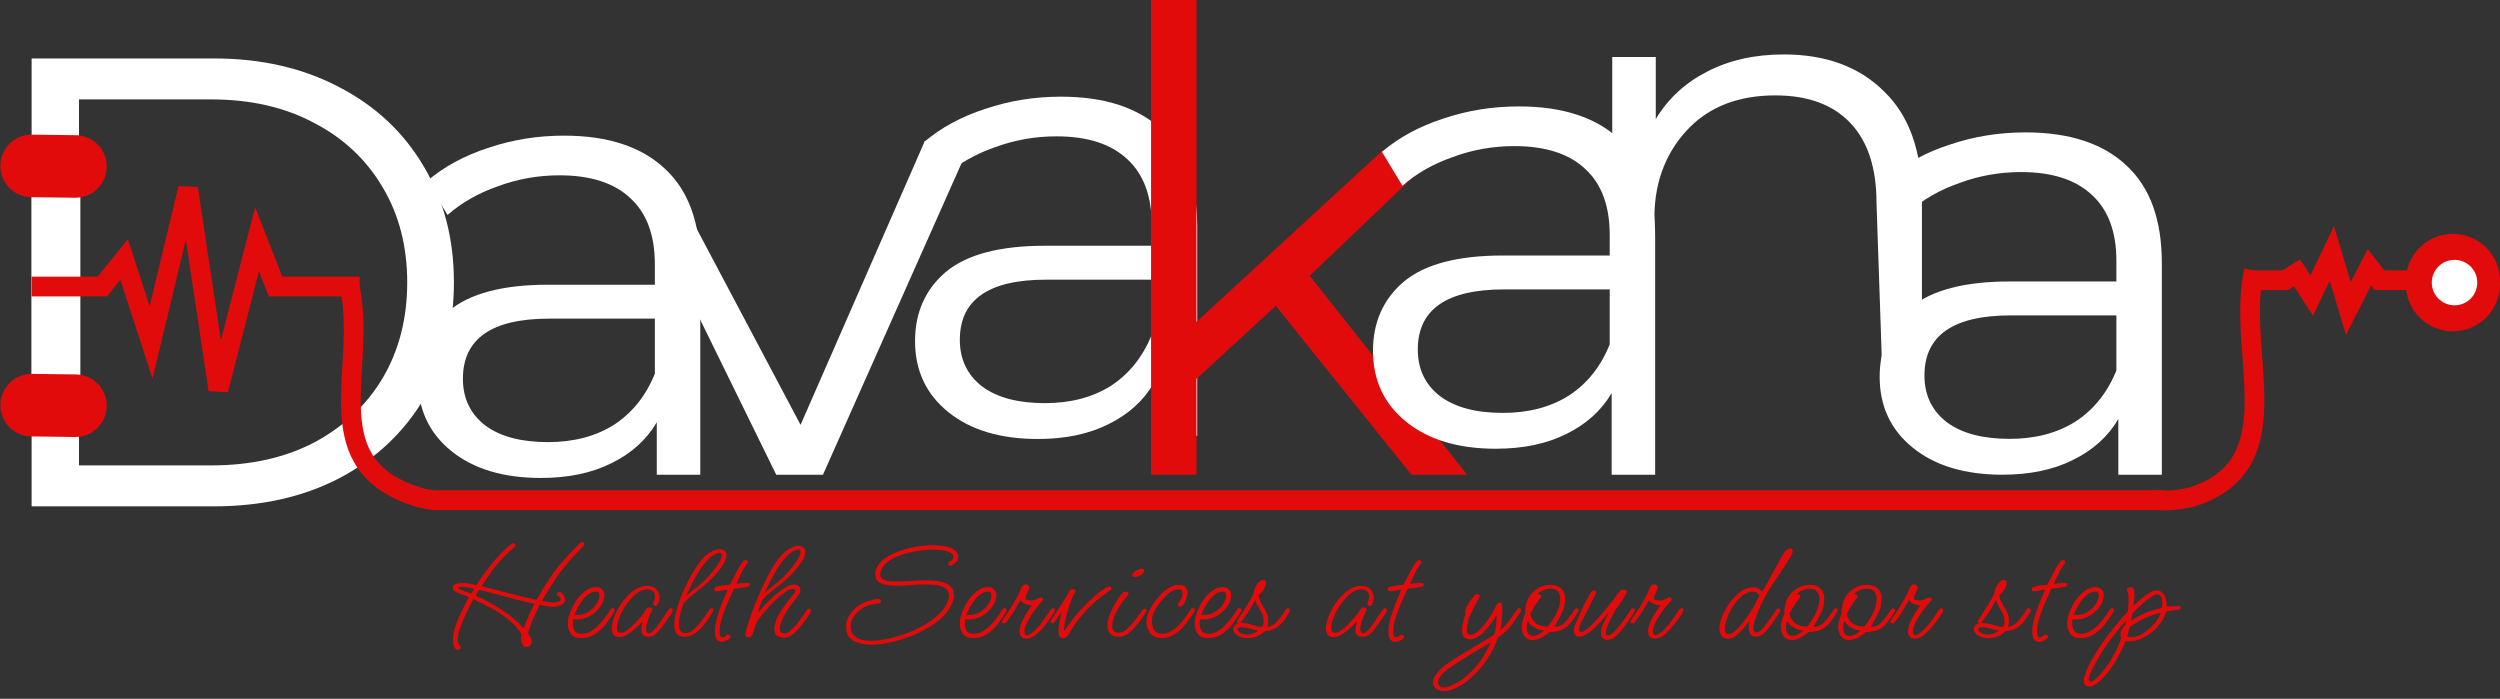 <svg width="254" height="71" viewBox="0 0 254 71" fill="none" xmlns="http://www.w3.org/2000/svg">
<rect x="0" y="0" width="254" height="71" fill="#333333" stroke="none"/>
<g clip-path="url(#clip0_43_37)">
<path d="M3.214 5.939H21.741C26.551 5.939 30.798 6.915 34.482 8.865C38.166 10.772 41.026 13.459 43.063 16.926C45.1 20.349 46.118 24.271 46.118 28.692C46.118 33.112 45.1 37.056 43.063 40.523C41.026 43.947 38.166 46.633 34.482 48.584C30.798 50.491 26.551 51.444 21.741 51.444H3.214V40.523V31.464V14.486V5.939ZM21.481 47.284C25.468 47.284 28.956 46.504 31.947 44.943C34.937 43.34 37.256 41.151 38.902 38.378C40.549 35.561 41.373 32.332 41.373 28.692C41.373 25.051 40.549 21.844 38.902 19.071C37.256 16.254 34.937 14.065 31.947 12.505C28.956 10.902 25.468 10.1 21.481 10.1H8.024V14.486V31.464V40.523V47.284H21.481Z" fill="white"/>
<path d="M57.303 13.781C61.767 13.781 65.19 14.908 67.574 17.162C69.957 19.372 71.149 22.666 71.149 27.043V48.235H66.729V42.904C65.689 44.681 64.15 46.068 62.113 47.065C60.12 48.061 57.736 48.56 54.963 48.56C51.149 48.56 48.115 47.65 45.862 45.83C43.608 44.009 42.481 41.604 42.481 38.614C42.481 35.71 43.522 33.37 45.602 31.593C47.725 29.816 51.084 28.928 55.678 28.928H66.534V26.848C66.534 23.901 65.71 21.669 64.064 20.152C62.417 18.592 60.011 17.812 56.848 17.812C54.681 17.812 52.601 18.18 50.607 18.917C48.614 19.61 46.902 20.585 45.472 21.842L43.392 18.397C45.125 16.923 47.205 15.796 49.632 15.016C52.059 14.193 54.616 13.781 57.303 13.781ZM55.678 44.919C58.278 44.919 60.51 44.334 62.373 43.164C64.237 41.951 65.624 40.217 66.534 37.964V32.373H55.808C49.957 32.373 47.032 34.41 47.032 38.484C47.032 40.477 47.79 42.059 49.307 43.229C50.824 44.356 52.947 44.919 55.678 44.919Z" fill="white"/>
<path d="M107.79 9.822C112.254 9.822 115.678 10.949 118.061 13.203C120.445 15.413 121.637 18.706 121.637 23.084V44.276H117.216V38.945C116.176 40.722 114.638 42.109 112.601 43.106C110.607 44.102 108.224 44.601 105.45 44.601C101.636 44.601 98.603 43.691 96.349 41.87C94.095 40.05 92.969 37.645 92.969 34.655C92.969 31.751 94.009 29.411 96.089 27.634C98.213 25.857 101.571 24.969 106.165 24.969H117.021V22.889C117.021 19.942 116.198 17.71 114.551 16.193C112.904 14.633 110.499 13.853 107.335 13.853C105.168 13.853 103.088 14.221 101.095 14.958C99.101 15.651 97.389 16.626 95.959 17.883L93.879 14.438C95.612 12.964 97.692 11.838 100.119 11.057C102.546 10.234 105.103 9.822 107.79 9.822ZM106.165 40.96C108.765 40.96 110.997 40.375 112.861 39.205C114.724 37.992 116.111 36.258 117.021 34.005V28.414H106.295C100.444 28.414 97.519 30.451 97.519 34.525C97.519 36.518 98.278 38.1 99.794 39.27C101.311 40.397 103.435 40.96 106.165 40.96Z" fill="white"/>
<path d="M98.823 14.041L83.612 48.234H78.866L63.72 17.341L68.53 18.991L81.337 43.164L93.943 14.371L98.823 14.041Z" fill="white"/>
<path d="M129.624 31.073L121.563 38.484V48.235H116.947V0H121.563V32.698L140.375 15.382L142.635 14.041H147.695L133.069 28.018L149.06 48.235H143.405L129.624 31.073Z" fill="#E20B0B"/>
<path d="M154.318 10.812C158.781 10.812 162.205 11.939 164.589 14.193C166.972 16.403 168.164 19.697 168.164 24.074V48.236H163.744V39.935C162.703 41.712 161.165 43.099 159.128 44.096C157.135 45.093 154.751 45.591 151.977 45.591C148.164 45.591 145.13 44.681 142.876 42.861C140.623 41.041 139.496 38.635 139.496 35.645C139.496 32.741 140.536 30.401 142.616 28.624C144.74 26.847 148.099 25.959 152.692 25.959H163.548V23.879C163.548 20.932 162.725 18.7 161.078 17.183C159.431 15.623 157.026 14.843 153.863 14.843C151.696 14.843 149.615 15.211 147.622 15.948C145.628 16.641 143.917 17.616 142.486 18.873L140.406 15.428C142.14 13.954 144.22 12.828 146.647 12.048C149.074 11.224 151.631 10.812 154.318 10.812ZM152.692 41.951C155.293 41.951 157.525 41.366 159.388 40.195C161.252 38.982 162.638 37.248 163.548 34.995V29.404H152.822C146.972 29.404 144.047 31.441 144.047 35.515C144.047 37.508 144.805 39.09 146.322 40.26C147.839 41.387 149.962 41.951 152.692 41.951Z" fill="white"/>
<path d="M205.795 13.451C210.259 13.451 213.683 14.578 216.066 16.831C218.45 19.042 219.641 22.335 219.641 26.712V48.235H215.221V42.574C214.181 44.351 212.642 45.738 210.606 46.734C208.612 47.731 206.228 48.23 203.455 48.23C199.641 48.23 196.608 47.32 194.354 45.499C192.1 43.679 190.974 41.274 190.974 38.284C190.974 35.38 192.014 33.04 194.094 31.263C196.217 29.486 199.576 28.598 204.17 28.598H215.026V26.517C215.026 23.57 214.203 21.339 212.556 19.822C210.909 18.262 208.504 17.482 205.34 17.482C203.173 17.482 201.093 17.85 199.099 18.587C197.106 19.28 195.394 20.255 193.964 21.512L191.884 18.067C193.617 16.593 195.697 15.466 198.124 14.686C200.551 13.863 203.108 13.451 205.795 13.451ZM204.17 44.589C206.77 44.589 209.002 44.004 210.866 42.834C212.729 41.621 214.116 39.887 215.026 37.634V32.043H204.3C198.449 32.043 195.524 34.08 195.524 38.154C195.524 40.147 196.282 41.729 197.799 42.899C199.316 44.026 201.44 44.589 204.17 44.589Z" fill="white"/>
<path d="M181.227 5.531C185.518 5.531 188.92 6.788 191.433 9.302C193.99 11.772 195.269 15.391 195.269 20.158V39.985H191.313L190.653 20.613C190.653 17.059 189.765 14.351 187.988 12.487C186.211 10.623 183.676 9.692 180.382 9.692C176.699 9.692 173.773 10.797 171.606 13.007C169.483 15.174 168.091 18.186 168.091 22.043V39.985H163.806V5.791H168.226V12.097C169.483 10.017 171.216 8.413 173.427 7.286C175.68 6.116 178.28 5.531 181.227 5.531Z" fill="white"/>
<path d="M8.164 17.818H3.214V40.917H8.164V17.818Z" fill="white"/>
<path d="M244.431 28.544V28.873C244.431 31.516 246.573 33.658 249.216 33.658C251.858 33.658 254 31.516 254 28.873V28.544C254 25.901 251.858 23.759 249.216 23.759C246.573 23.759 244.431 25.901 244.431 28.544Z" fill="#E20B0B"/>
<path d="M249.38 26.4C248.104 26.4 247.07 27.434 247.07 28.71C247.07 29.985 248.104 31.02 249.38 31.02C250.656 31.02 251.69 29.985 251.69 28.71C251.69 27.434 250.656 26.4 249.38 26.4Z" fill="white"/>
<path d="M7.707 13.736L3.257 13.681C1.502 13.659 0.062 15.063 0.04 16.817C0.018 18.572 1.423 20.012 3.177 20.034L7.628 20.09C9.382 20.112 10.822 18.707 10.844 16.953C10.866 15.198 9.462 13.758 7.707 13.736Z" fill="#E20B0B"/>
<path d="M7.707 38.043L3.257 37.987C1.502 37.965 0.062 39.37 0.04 41.124C0.018 42.879 1.423 44.319 3.177 44.341L7.628 44.397C9.382 44.419 10.822 43.014 10.844 41.26C10.866 39.505 9.462 38.065 7.707 38.043Z" fill="#E20B0B"/>
<path d="M228.261 28.472H232.17L233.38 27.718L234.869 30.028L236.916 25.738L238.592 31.348L240.732 27.152L241.756 28.472H246.41" stroke="#E20B0B" stroke-width="2"/>
<path d="M3.214 29.112H10.392L12.614 26.361L15.349 34.786L19.109 19.141L22.185 39.599L26.116 24.298L27.996 29.112H36.542" stroke="#E20B0B" stroke-width="2"/>
<path d="M35.5 29C37.362 37.195 32.007 46.624 41.657 50.225C43.885 51.057 44.791 50.818 44.766 50.399" stroke="#E20B0B" stroke-width="2"/>
<path d="M229 27.5C227.176 35.709 232.843 46.654 223.389 50.261C221.206 51.094 217.975 50.92 218 50.5" stroke="#E20B0B" stroke-width="2"/>
<path d="M43.801 50.818H220.011" stroke="#E20B0B" stroke-width="2"/>
<path d="M46.514 66.028C46.365 66.028 46.257 65.954 46.187 65.805C46.118 65.657 46.073 65.493 46.053 65.315C46.034 65.137 46.024 65.003 46.024 64.914C46.024 64.627 46.078 64.295 46.187 63.919C46.296 63.543 46.435 63.157 46.603 62.761C46.781 62.365 46.959 61.989 47.138 61.633C47.326 61.266 47.494 60.949 47.642 60.682C47.454 60.603 47.261 60.524 47.063 60.444C46.875 60.365 46.682 60.291 46.484 60.222C46.365 60.172 46.252 60.103 46.143 60.014C46.044 59.925 45.994 59.816 45.994 59.687C45.994 59.559 46.049 59.465 46.157 59.405C46.266 59.336 46.395 59.291 46.544 59.272C46.702 59.242 46.836 59.227 46.944 59.227C47.192 59.227 47.434 59.252 47.672 59.301C47.92 59.341 48.162 59.39 48.4 59.45C48.865 58.717 49.4 57.98 50.003 57.237C50.607 56.495 51.256 55.836 51.949 55.262C51.998 55.213 52.058 55.188 52.127 55.188C52.186 55.188 52.241 55.213 52.29 55.262C52.35 55.302 52.379 55.351 52.379 55.411C52.379 55.45 52.355 55.495 52.305 55.544C52.226 55.623 52.142 55.698 52.053 55.767C51.964 55.836 51.879 55.911 51.8 55.99C51.672 56.109 51.548 56.227 51.429 56.346C51.31 56.465 51.191 56.584 51.073 56.703C50.657 57.138 50.271 57.603 49.914 58.098C49.568 58.583 49.236 59.074 48.919 59.568C49.86 59.786 50.79 60.024 51.711 60.281C52.642 60.529 53.577 60.746 54.518 60.935C54.953 60.162 55.438 59.38 55.973 58.588C56.517 57.796 57.106 57.069 57.74 56.406C57.938 56.198 58.136 55.99 58.334 55.782C58.532 55.564 58.74 55.361 58.958 55.173C58.987 55.153 59.017 55.133 59.047 55.114C59.076 55.094 59.111 55.084 59.151 55.084C59.22 55.084 59.274 55.109 59.314 55.158C59.363 55.198 59.388 55.242 59.388 55.292C59.388 55.322 59.368 55.366 59.329 55.425C59.141 55.633 58.943 55.841 58.735 56.049C58.527 56.247 58.324 56.45 58.126 56.658C57.522 57.321 56.968 58.029 56.463 58.781C55.958 59.524 55.493 60.276 55.067 61.038C55.265 61.068 55.468 61.108 55.676 61.157C55.894 61.197 56.102 61.217 56.3 61.217C56.408 61.217 56.547 61.192 56.715 61.142C56.884 61.093 56.968 61.004 56.968 60.875C56.968 60.786 56.933 60.717 56.864 60.667C56.804 60.618 56.74 60.573 56.671 60.534C56.601 60.484 56.567 60.43 56.567 60.37C56.567 60.311 56.592 60.261 56.641 60.222C56.691 60.172 56.745 60.148 56.804 60.148C56.963 60.148 57.101 60.237 57.22 60.415C57.349 60.593 57.413 60.742 57.413 60.86C57.413 61.128 57.285 61.326 57.027 61.454C56.78 61.583 56.527 61.647 56.27 61.647C56.032 61.647 55.79 61.627 55.542 61.588C55.305 61.538 55.072 61.489 54.844 61.439C54.597 61.915 54.364 62.4 54.146 62.895C53.938 63.38 53.765 63.875 53.627 64.38C53.726 64.498 53.815 64.622 53.894 64.751C53.983 64.889 54.028 65.033 54.028 65.181C54.028 65.32 53.978 65.444 53.879 65.553C53.78 65.671 53.646 65.731 53.478 65.731C53.349 65.731 53.25 65.696 53.181 65.627C53.112 65.567 53.062 65.488 53.033 65.389C53.013 65.31 52.993 65.221 52.973 65.122C52.953 65.033 52.944 64.944 52.944 64.855C52.944 64.785 52.949 64.721 52.958 64.662C52.978 64.592 52.993 64.523 53.003 64.454C52.686 63.919 52.256 63.434 51.711 62.999C51.176 62.553 50.592 62.157 49.959 61.811C49.325 61.454 48.707 61.142 48.103 60.875C47.974 61.113 47.816 61.41 47.628 61.766C47.449 62.123 47.271 62.504 47.093 62.91C46.925 63.306 46.781 63.692 46.662 64.068C46.553 64.434 46.499 64.746 46.499 65.003C46.499 65.181 46.524 65.31 46.573 65.389C46.623 65.478 46.672 65.543 46.722 65.582C46.771 65.632 46.796 65.691 46.796 65.761C46.796 65.83 46.766 65.889 46.707 65.939C46.657 65.998 46.593 66.028 46.514 66.028ZM47.865 60.311C47.915 60.232 47.964 60.153 48.014 60.073C48.063 59.984 48.118 59.9 48.177 59.821C47.979 59.771 47.771 59.727 47.553 59.687C47.336 59.638 47.123 59.613 46.915 59.613C46.875 59.613 46.801 59.623 46.692 59.643C46.583 59.653 46.529 59.682 46.529 59.732C46.529 59.771 46.553 59.801 46.603 59.821C46.653 59.841 46.692 59.861 46.722 59.88C46.91 59.959 47.098 60.034 47.286 60.103C47.484 60.162 47.677 60.232 47.865 60.311ZM53.196 63.845C53.354 63.419 53.523 62.999 53.701 62.583C53.889 62.157 54.092 61.746 54.31 61.35C53.359 61.142 52.419 60.91 51.488 60.652C50.558 60.395 49.622 60.153 48.682 59.925C48.543 60.133 48.425 60.331 48.325 60.519C49.236 60.915 50.117 61.39 50.969 61.944C51.83 62.499 52.572 63.132 53.196 63.845Z" fill="#E20B0B"/>
<path d="M59.072 64.825C58.558 64.825 58.196 64.677 57.988 64.38C57.79 64.073 57.691 63.716 57.691 63.31C57.691 63.014 57.766 62.662 57.914 62.256C58.063 61.84 58.266 61.434 58.523 61.038C58.79 60.642 59.097 60.316 59.444 60.059C59.79 59.791 60.161 59.657 60.557 59.657C60.815 59.657 61.018 59.732 61.166 59.88C61.325 60.019 61.404 60.197 61.404 60.415C61.404 60.831 61.27 61.232 61.003 61.618C60.735 62.004 60.389 62.321 59.963 62.568C59.538 62.816 59.082 62.939 58.597 62.939C58.538 62.939 58.478 62.939 58.419 62.939C58.36 62.929 58.3 62.919 58.241 62.91C58.211 63.038 58.196 63.187 58.196 63.355C58.196 63.612 58.256 63.85 58.374 64.068C58.503 64.285 58.746 64.394 59.102 64.394C59.399 64.394 59.686 64.32 59.963 64.172C60.24 64.023 60.473 63.855 60.661 63.667C60.849 63.479 61.008 63.31 61.136 63.162C61.265 63.014 61.399 62.845 61.537 62.657C61.676 62.459 61.849 62.202 62.057 61.885C62.097 61.816 62.156 61.781 62.235 61.781C62.374 61.781 62.443 61.855 62.443 62.004C62.443 62.053 62.433 62.093 62.413 62.123C62.146 62.578 61.849 63.014 61.523 63.429C61.196 63.835 60.83 64.172 60.424 64.439C60.028 64.696 59.577 64.825 59.072 64.825ZM58.701 62.479C59.077 62.479 59.429 62.38 59.755 62.182C60.092 61.974 60.364 61.717 60.572 61.41C60.79 61.103 60.899 60.791 60.899 60.474C60.899 60.365 60.869 60.276 60.81 60.207C60.76 60.138 60.671 60.103 60.542 60.103C60.285 60.103 60.038 60.192 59.8 60.37C59.562 60.539 59.345 60.756 59.147 61.024C58.959 61.281 58.795 61.538 58.657 61.796C58.528 62.053 58.434 62.271 58.374 62.449C58.424 62.459 58.473 62.469 58.523 62.479C58.582 62.479 58.642 62.479 58.701 62.479Z" fill="#E20B0B"/>
<path d="M63.016 64.736C62.689 64.736 62.461 64.652 62.333 64.484C62.214 64.305 62.154 64.093 62.154 63.845C62.154 63.607 62.194 63.36 62.273 63.103C62.352 62.845 62.436 62.608 62.526 62.39C62.624 62.162 62.704 61.994 62.763 61.885C62.941 61.578 63.139 61.281 63.357 60.994C63.585 60.707 63.827 60.454 64.085 60.237C64.342 60.009 64.604 59.836 64.872 59.717C65.149 59.588 65.426 59.524 65.703 59.524C66.178 59.524 66.515 59.653 66.713 59.91C66.911 60.157 67.01 60.425 67.01 60.712C67.01 60.811 66.995 60.915 66.965 61.024C66.926 61.172 66.876 61.301 66.817 61.41C66.767 61.519 66.703 61.573 66.624 61.573C66.555 61.573 66.49 61.538 66.431 61.469C66.371 61.4 66.352 61.331 66.371 61.261C66.391 61.192 66.416 61.123 66.446 61.053C66.485 60.984 66.51 60.915 66.52 60.846C66.53 60.796 66.535 60.751 66.535 60.712C66.545 60.672 66.55 60.633 66.55 60.593C66.55 60.326 66.46 60.143 66.282 60.044C66.114 59.935 65.931 59.88 65.733 59.88C65.505 59.88 65.268 59.945 65.02 60.073C64.783 60.202 64.575 60.35 64.397 60.519C64.179 60.737 63.961 60.989 63.743 61.276C63.525 61.563 63.337 61.855 63.179 62.152C63.159 62.202 63.105 62.321 63.016 62.509C62.936 62.697 62.857 62.91 62.778 63.147C62.709 63.375 62.674 63.588 62.674 63.786C62.674 63.924 62.704 64.043 62.763 64.142C62.832 64.241 62.946 64.29 63.105 64.29C63.273 64.29 63.466 64.211 63.684 64.053C63.911 63.895 64.139 63.702 64.367 63.474C64.604 63.236 64.817 63.008 65.005 62.791C65.193 62.573 65.332 62.405 65.421 62.286C65.481 62.207 65.535 62.123 65.584 62.033C65.644 61.934 65.703 61.845 65.763 61.766C65.792 61.727 65.852 61.707 65.941 61.707C66.02 61.707 66.099 61.731 66.178 61.781C66.267 61.821 66.302 61.88 66.282 61.959C66.243 62.029 66.168 62.182 66.06 62.419C65.961 62.647 65.867 62.9 65.778 63.177C65.688 63.444 65.644 63.682 65.644 63.89C65.644 64.147 65.723 64.295 65.881 64.335C65.99 64.355 66.104 64.315 66.223 64.216C66.352 64.117 66.466 64.003 66.564 63.875C66.673 63.746 66.753 63.652 66.802 63.593C67.01 63.315 67.203 63.033 67.381 62.746C67.569 62.449 67.757 62.172 67.945 61.915C68.005 61.835 68.074 61.796 68.153 61.796C68.292 61.796 68.361 61.87 68.361 62.019C68.361 62.068 68.297 62.197 68.168 62.405C68.04 62.603 67.881 62.83 67.693 63.088C67.515 63.345 67.347 63.578 67.188 63.786C67.03 63.993 66.852 64.196 66.654 64.394C66.456 64.592 66.203 64.691 65.896 64.691C65.609 64.691 65.411 64.627 65.302 64.498C65.203 64.37 65.154 64.226 65.154 64.068C65.154 63.929 65.169 63.786 65.198 63.637C65.228 63.479 65.258 63.345 65.287 63.236L65.228 63.192C65.139 63.3 65.005 63.439 64.827 63.607C64.649 63.776 64.451 63.949 64.233 64.127C64.015 64.295 63.798 64.439 63.58 64.558C63.372 64.677 63.184 64.736 63.016 64.736Z" fill="#E20B0B"/>
<path d="M69.544 64.691C69.148 64.691 68.876 64.573 68.727 64.335C68.579 64.097 68.504 63.81 68.504 63.474C68.504 63.098 68.564 62.667 68.683 62.182C68.811 61.697 68.975 61.192 69.173 60.667C69.38 60.143 69.613 59.628 69.871 59.123C70.128 58.618 70.39 58.158 70.657 57.742C70.925 57.326 71.177 56.985 71.415 56.717C71.623 56.49 71.821 56.316 72.009 56.198C72.207 56.069 72.415 55.965 72.632 55.886C72.781 55.826 72.929 55.797 73.078 55.797C73.276 55.797 73.444 55.846 73.583 55.945C73.731 56.044 73.805 56.208 73.805 56.435C73.805 56.653 73.726 56.906 73.568 57.193C73.409 57.47 73.212 57.752 72.974 58.039C72.736 58.326 72.494 58.593 72.246 58.841C71.999 59.088 71.781 59.291 71.593 59.45C71.177 59.796 70.776 60.123 70.39 60.43C70.004 60.727 69.682 61.029 69.425 61.336C69.286 61.722 69.177 62.098 69.098 62.464C69.019 62.82 68.98 63.142 68.98 63.429C68.98 63.687 69.024 63.9 69.113 64.068C69.212 64.236 69.38 64.32 69.618 64.32C69.856 64.32 70.083 64.246 70.301 64.097C70.519 63.939 70.727 63.741 70.925 63.504C71.133 63.266 71.321 63.028 71.489 62.791C71.608 62.622 71.722 62.459 71.831 62.301C71.949 62.132 72.043 61.999 72.113 61.9C72.152 61.831 72.217 61.796 72.306 61.796C72.415 61.796 72.469 61.85 72.469 61.959C72.469 62.029 72.439 62.118 72.38 62.227C72.261 62.424 72.108 62.662 71.92 62.939C71.732 63.216 71.519 63.489 71.281 63.756C71.044 64.023 70.776 64.246 70.479 64.424C70.192 64.602 69.88 64.691 69.544 64.691ZM71.771 57.014C71.553 57.252 71.321 57.559 71.073 57.935C70.836 58.311 70.598 58.727 70.361 59.182C70.123 59.638 69.905 60.098 69.707 60.563C70.024 60.276 70.311 60.034 70.568 59.836C70.826 59.628 71.083 59.41 71.341 59.182C71.568 58.984 71.811 58.742 72.068 58.455C72.335 58.158 72.583 57.851 72.811 57.534C73.038 57.217 73.197 56.925 73.286 56.658C73.316 56.549 73.33 56.465 73.33 56.406C73.33 56.247 73.251 56.168 73.093 56.168C73.053 56.168 73.009 56.173 72.959 56.183C72.919 56.193 72.875 56.208 72.826 56.227C72.647 56.297 72.469 56.396 72.291 56.524C72.123 56.653 71.949 56.816 71.771 57.014Z" fill="#E20B0B"/>
<path d="M73.309 65.211C73.111 65.211 72.962 65.147 72.863 65.018C72.764 64.899 72.7 64.756 72.67 64.588C72.64 64.419 72.626 64.271 72.626 64.142C72.626 63.736 72.7 63.281 72.848 62.776C72.997 62.271 73.17 61.766 73.368 61.261C73.576 60.756 73.764 60.306 73.932 59.91C73.754 59.92 73.556 59.95 73.338 59.999C73.13 60.049 72.942 60.073 72.774 60.073C72.635 60.073 72.566 60.014 72.566 59.895C72.566 59.727 72.655 59.628 72.834 59.598C73.051 59.549 73.274 59.509 73.502 59.479C73.729 59.45 73.952 59.425 74.17 59.405C74.229 59.296 74.314 59.128 74.422 58.9C74.531 58.672 74.655 58.43 74.794 58.173C74.932 57.905 75.066 57.668 75.195 57.46C75.333 57.242 75.447 57.089 75.536 56.999C75.595 56.94 75.66 56.91 75.729 56.91C75.798 56.91 75.858 56.93 75.907 56.97C75.957 57.009 75.981 57.059 75.981 57.118C75.981 57.148 75.967 57.188 75.937 57.237C75.689 57.544 75.482 57.881 75.313 58.247C75.145 58.613 74.977 58.969 74.808 59.316C74.987 59.296 75.175 59.276 75.373 59.257C75.571 59.237 75.764 59.227 75.952 59.227C76.011 59.227 76.066 59.237 76.115 59.257C76.175 59.276 76.204 59.321 76.204 59.39C76.204 59.45 76.175 59.499 76.115 59.539C76.066 59.578 76.006 59.608 75.937 59.628C75.719 59.667 75.492 59.702 75.254 59.732C75.026 59.752 74.799 59.776 74.571 59.806C74.442 60.103 74.294 60.435 74.125 60.801C73.957 61.167 73.794 61.548 73.635 61.944C73.487 62.33 73.363 62.707 73.264 63.073C73.165 63.439 73.116 63.771 73.116 64.068C73.116 64.117 73.116 64.201 73.116 64.32C73.126 64.429 73.15 64.528 73.19 64.617C73.23 64.706 73.289 64.751 73.368 64.751C73.536 64.751 73.655 64.706 73.724 64.617C73.794 64.528 73.873 64.484 73.962 64.484C74.031 64.484 74.091 64.503 74.14 64.543C74.2 64.582 74.229 64.632 74.229 64.691C74.229 64.781 74.17 64.865 74.051 64.944C73.942 65.023 73.814 65.087 73.665 65.137C73.516 65.186 73.398 65.211 73.309 65.211Z" fill="#E20B0B"/>
<path d="M79.593 64.781C79.345 64.781 79.127 64.711 78.939 64.573C78.761 64.434 78.672 64.226 78.672 63.949C78.672 63.563 78.776 63.157 78.984 62.731C79.192 62.306 79.444 61.895 79.741 61.499C80.038 61.093 80.315 60.737 80.573 60.43C80.731 60.261 80.81 60.118 80.81 59.999C80.81 59.91 80.766 59.861 80.677 59.851C80.647 59.841 80.607 59.836 80.558 59.836C80.34 59.836 80.122 59.915 79.904 60.073C79.687 60.232 79.508 60.365 79.37 60.474C78.915 60.831 78.474 61.246 78.048 61.722C77.623 62.197 77.271 62.632 76.994 63.028C76.895 63.177 76.811 63.36 76.742 63.578C76.672 63.786 76.608 63.984 76.549 64.172C76.499 64.36 76.44 64.493 76.37 64.573C76.271 64.691 76.162 64.751 76.044 64.751C75.955 64.751 75.88 64.721 75.821 64.662C75.762 64.592 75.732 64.508 75.732 64.409C75.732 64.35 75.737 64.305 75.747 64.276C75.865 63.81 76.019 63.3 76.207 62.746C76.405 62.182 76.613 61.627 76.831 61.083C77.058 60.529 77.276 60.034 77.484 59.598C77.633 59.281 77.806 58.925 78.004 58.529C78.212 58.123 78.444 57.722 78.702 57.326C78.969 56.92 79.261 56.559 79.578 56.242C79.904 55.925 80.261 55.693 80.647 55.544C80.796 55.485 80.944 55.455 81.092 55.455C81.29 55.455 81.459 55.505 81.597 55.604C81.746 55.703 81.82 55.866 81.82 56.094C81.82 56.312 81.741 56.564 81.582 56.851C81.424 57.128 81.226 57.41 80.989 57.697C80.751 57.984 80.508 58.252 80.261 58.499C80.013 58.747 79.796 58.95 79.608 59.108C79.172 59.465 78.756 59.796 78.36 60.103C77.974 60.41 77.647 60.727 77.38 61.053C77.202 61.548 77.078 61.959 77.009 62.286C77.286 61.91 77.623 61.529 78.019 61.142C78.415 60.746 78.786 60.415 79.132 60.148C79.32 59.999 79.553 59.836 79.83 59.657C80.107 59.479 80.385 59.39 80.662 59.39C80.86 59.39 81.018 59.44 81.137 59.539C81.256 59.638 81.315 59.771 81.315 59.94C81.315 60.167 81.201 60.415 80.974 60.682C80.746 60.949 80.493 61.276 80.216 61.662C79.949 62.048 79.716 62.439 79.518 62.835C79.33 63.231 79.236 63.593 79.236 63.919C79.236 64.078 79.281 64.192 79.37 64.261C79.459 64.33 79.563 64.365 79.682 64.365C79.86 64.365 80.023 64.305 80.172 64.186C80.419 63.998 80.647 63.776 80.855 63.518C81.073 63.261 81.271 63.004 81.449 62.746C81.627 62.489 81.781 62.266 81.909 62.078C82.008 61.92 82.122 61.84 82.251 61.84C82.35 61.84 82.399 61.895 82.399 62.004C82.399 62.033 82.394 62.068 82.384 62.108C82.374 62.147 82.355 62.192 82.325 62.241C82.186 62.489 82.003 62.761 81.775 63.058C81.558 63.355 81.335 63.637 81.107 63.904C80.88 64.162 80.672 64.355 80.484 64.484C80.226 64.681 79.929 64.781 79.593 64.781ZM80.84 55.886C80.533 56.005 80.231 56.212 79.934 56.51C79.647 56.806 79.365 57.163 79.088 57.579C78.82 57.994 78.568 58.435 78.331 58.9C78.093 59.356 77.88 59.806 77.692 60.252C78.019 59.955 78.311 59.702 78.568 59.494C78.835 59.286 79.098 59.069 79.355 58.841C79.583 58.643 79.825 58.4 80.083 58.113C80.35 57.816 80.593 57.509 80.81 57.193C81.038 56.876 81.196 56.584 81.285 56.316C81.305 56.267 81.32 56.222 81.33 56.183C81.34 56.133 81.345 56.094 81.345 56.064C81.345 55.906 81.266 55.826 81.107 55.826C81.068 55.826 81.023 55.831 80.974 55.841C80.934 55.851 80.889 55.866 80.84 55.886Z" fill="#E20B0B"/>
<path d="M88.502 65.493C88.036 65.493 87.611 65.434 87.225 65.315C86.838 65.206 86.532 65.018 86.304 64.751C86.076 64.493 85.962 64.137 85.962 63.682C85.962 63.296 86.061 62.929 86.259 62.583C86.457 62.236 86.725 61.929 87.061 61.662C87.398 61.395 87.769 61.197 88.175 61.068C88.333 61.019 88.511 60.974 88.71 60.935C88.917 60.885 89.1 60.86 89.259 60.86C89.417 60.86 89.496 60.935 89.496 61.083C89.496 61.192 89.432 61.261 89.303 61.291C89.145 61.331 88.982 61.36 88.813 61.38C88.655 61.39 88.492 61.42 88.323 61.469C87.987 61.578 87.67 61.746 87.373 61.974C87.086 62.192 86.853 62.449 86.675 62.746C86.507 63.033 86.423 63.34 86.423 63.667C86.423 64.033 86.522 64.32 86.72 64.528C86.918 64.736 87.175 64.885 87.492 64.974C87.809 65.063 88.15 65.107 88.516 65.107C89.031 65.107 89.6 65.038 90.224 64.899C90.858 64.771 91.496 64.582 92.14 64.335C92.783 64.088 93.392 63.795 93.966 63.459C94.54 63.122 95.035 62.751 95.451 62.345C95.867 61.939 96.154 61.509 96.312 61.053C96.342 60.974 96.367 60.89 96.386 60.801C96.406 60.712 96.416 60.623 96.416 60.534C96.416 60.257 96.342 60.044 96.194 59.895C96.055 59.737 95.867 59.623 95.629 59.554C95.401 59.474 95.154 59.425 94.887 59.405C94.629 59.385 94.382 59.375 94.144 59.375C93.629 59.375 93.11 59.4 92.585 59.45C92.07 59.489 91.551 59.509 91.026 59.509C90.729 59.509 90.417 59.484 90.091 59.435C89.764 59.385 89.487 59.281 89.259 59.123C89.041 58.965 88.932 58.722 88.932 58.395C88.932 57.97 89.066 57.593 89.333 57.267C89.6 56.94 89.952 56.658 90.388 56.42C90.833 56.183 91.313 55.99 91.828 55.841C92.353 55.683 92.867 55.569 93.372 55.5C93.877 55.431 94.327 55.396 94.723 55.396C94.951 55.396 95.213 55.411 95.51 55.44C95.807 55.46 96.094 55.51 96.372 55.589C96.659 55.668 96.891 55.792 97.07 55.96C97.258 56.118 97.352 56.331 97.352 56.599C97.352 56.816 97.297 56.975 97.188 57.074C97.079 57.173 96.936 57.287 96.758 57.415C96.738 57.425 96.713 57.44 96.683 57.46C96.664 57.47 96.634 57.475 96.594 57.475C96.535 57.475 96.476 57.455 96.416 57.415C96.367 57.366 96.342 57.311 96.342 57.252C96.342 57.163 96.386 57.099 96.476 57.059C96.565 57.019 96.649 56.97 96.728 56.91C96.817 56.851 96.862 56.747 96.862 56.599C96.862 56.42 96.778 56.282 96.609 56.183C96.451 56.074 96.248 55.995 96.001 55.945C95.763 55.896 95.525 55.866 95.288 55.856C95.06 55.836 94.872 55.826 94.723 55.826C94.397 55.826 94.021 55.856 93.595 55.916C93.169 55.965 92.729 56.049 92.273 56.168C91.828 56.277 91.402 56.42 90.996 56.599C90.6 56.777 90.264 56.995 89.987 57.252C89.719 57.499 89.546 57.791 89.467 58.128C89.457 58.168 89.447 58.207 89.437 58.247C89.437 58.277 89.437 58.311 89.437 58.351C89.437 58.588 89.531 58.762 89.719 58.87C89.907 58.969 90.13 59.029 90.388 59.049C90.645 59.069 90.873 59.078 91.07 59.078C91.595 59.078 92.115 59.059 92.63 59.019C93.144 58.979 93.659 58.96 94.174 58.96C94.481 58.96 94.793 58.979 95.109 59.019C95.436 59.049 95.733 59.118 96.001 59.227C96.278 59.326 96.5 59.479 96.669 59.687C96.837 59.885 96.921 60.153 96.921 60.489C96.921 60.707 96.877 60.93 96.787 61.157C96.609 61.662 96.302 62.137 95.867 62.583C95.431 63.018 94.912 63.414 94.308 63.771C93.704 64.127 93.06 64.434 92.377 64.691C91.704 64.949 91.031 65.147 90.358 65.285C89.695 65.424 89.076 65.493 88.502 65.493Z" fill="#E20B0B"/>
<path d="M98.898 64.825C98.383 64.825 98.022 64.677 97.814 64.38C97.616 64.073 97.517 63.716 97.517 63.31C97.517 63.014 97.591 62.662 97.74 62.256C97.888 61.84 98.091 61.434 98.349 61.038C98.616 60.642 98.923 60.316 99.269 60.059C99.616 59.791 99.987 59.657 100.383 59.657C100.641 59.657 100.844 59.732 100.992 59.88C101.15 60.019 101.23 60.197 101.23 60.415C101.23 60.831 101.096 61.232 100.829 61.618C100.561 62.004 100.215 62.321 99.789 62.568C99.364 62.816 98.908 62.939 98.423 62.939C98.364 62.939 98.304 62.939 98.245 62.939C98.186 62.929 98.126 62.919 98.067 62.91C98.037 63.038 98.022 63.187 98.022 63.355C98.022 63.612 98.082 63.85 98.2 64.068C98.329 64.285 98.572 64.394 98.928 64.394C99.225 64.394 99.512 64.32 99.789 64.172C100.066 64.023 100.299 63.855 100.487 63.667C100.675 63.479 100.834 63.31 100.962 63.162C101.091 63.014 101.225 62.845 101.363 62.657C101.502 62.459 101.675 62.202 101.883 61.885C101.923 61.816 101.982 61.781 102.061 61.781C102.2 61.781 102.269 61.855 102.269 62.004C102.269 62.053 102.259 62.093 102.239 62.123C101.972 62.578 101.675 63.014 101.348 63.429C101.022 63.835 100.656 64.172 100.25 64.439C99.853 64.696 99.403 64.825 98.898 64.825ZM98.527 62.479C98.903 62.479 99.255 62.38 99.581 62.182C99.918 61.974 100.19 61.717 100.398 61.41C100.616 61.103 100.725 60.791 100.725 60.474C100.725 60.365 100.695 60.276 100.636 60.207C100.586 60.138 100.497 60.103 100.368 60.103C100.111 60.103 99.863 60.192 99.626 60.37C99.388 60.539 99.171 60.756 98.972 61.024C98.784 61.281 98.621 61.538 98.483 61.796C98.354 62.053 98.26 62.271 98.2 62.449C98.25 62.459 98.299 62.469 98.349 62.479C98.408 62.479 98.468 62.479 98.527 62.479Z" fill="#E20B0B"/>
<path d="M104.267 64.885C104.079 64.885 103.916 64.825 103.777 64.706C103.648 64.588 103.584 64.399 103.584 64.142C103.584 63.934 103.624 63.721 103.703 63.504C103.782 63.276 103.856 63.098 103.926 62.969C104.084 62.652 104.252 62.36 104.43 62.093C104.609 61.816 104.742 61.618 104.831 61.499C104.653 61.509 104.44 61.464 104.193 61.365C103.955 61.266 103.787 61.138 103.688 60.979C103.559 61.167 103.376 61.474 103.139 61.9C102.901 62.316 102.599 62.756 102.233 63.221C102.173 63.3 102.104 63.34 102.025 63.34C101.876 63.34 101.802 63.276 101.802 63.147C101.802 63.098 101.817 63.053 101.847 63.014C101.995 62.806 102.178 62.538 102.396 62.212C102.624 61.875 102.842 61.529 103.05 61.172C103.267 60.806 103.441 60.479 103.569 60.192C103.609 60.103 103.648 60.009 103.688 59.91C103.738 59.811 103.782 59.717 103.822 59.628C103.861 59.559 103.916 59.499 103.985 59.45C104.054 59.39 104.134 59.361 104.223 59.361C104.302 59.361 104.381 59.395 104.46 59.465C104.539 59.524 104.579 59.593 104.579 59.672C104.579 59.761 104.544 59.875 104.475 60.014C104.416 60.143 104.351 60.276 104.282 60.415C104.213 60.553 104.178 60.677 104.178 60.786C104.178 60.875 104.252 60.935 104.401 60.964C104.549 60.994 104.658 61.009 104.727 61.009C104.995 61.009 105.217 60.954 105.396 60.846C105.574 60.737 105.698 60.682 105.767 60.682C105.826 60.682 105.876 60.707 105.915 60.756C105.965 60.796 105.99 60.84 105.99 60.89C105.99 60.959 105.96 61.019 105.901 61.068C105.762 61.197 105.599 61.38 105.411 61.618C105.222 61.855 105.034 62.113 104.846 62.39C104.658 62.667 104.495 62.939 104.356 63.206C104.317 63.306 104.257 63.444 104.178 63.622C104.109 63.8 104.074 63.969 104.074 64.127C104.074 64.394 104.168 64.528 104.356 64.528C104.435 64.528 104.525 64.498 104.624 64.439C104.732 64.38 104.836 64.31 104.935 64.231C105.173 64.013 105.381 63.8 105.559 63.593C105.747 63.375 105.935 63.132 106.123 62.865C106.311 62.598 106.529 62.276 106.777 61.9C106.816 61.831 106.886 61.796 106.985 61.796C107.113 61.796 107.178 61.855 107.178 61.974C107.178 62.033 107.148 62.118 107.088 62.227C106.95 62.474 106.767 62.746 106.539 63.043C106.321 63.34 106.094 63.622 105.856 63.89C105.628 64.147 105.425 64.345 105.247 64.484C104.93 64.751 104.604 64.885 104.267 64.885Z" fill="#E20B0B"/>
<path d="M107.998 64.84C107.81 64.84 107.686 64.756 107.627 64.588C107.567 64.419 107.538 64.271 107.538 64.142C107.538 63.914 107.567 63.622 107.627 63.266C107.686 62.91 107.765 62.538 107.864 62.152C107.746 62.34 107.617 62.528 107.478 62.717C107.35 62.905 107.231 63.078 107.122 63.236C107.082 63.306 107.023 63.34 106.944 63.34C106.874 63.34 106.815 63.31 106.766 63.251C106.706 63.192 106.701 63.127 106.751 63.058C106.879 62.87 107.048 62.617 107.256 62.301C107.473 61.984 107.691 61.652 107.909 61.306C108.127 60.959 108.31 60.657 108.458 60.4C108.508 60.311 108.552 60.232 108.592 60.162C108.641 60.083 108.686 60.014 108.726 59.955C108.795 59.885 108.889 59.851 109.008 59.851C109.077 59.851 109.136 59.87 109.186 59.91C109.245 59.95 109.275 60.004 109.275 60.073C109.275 60.093 109.27 60.113 109.26 60.133C109.25 60.153 109.24 60.172 109.23 60.192C109.131 60.35 109.042 60.514 108.963 60.682C108.884 60.85 108.815 61.019 108.755 61.187C108.607 61.642 108.463 62.118 108.325 62.612C108.196 63.098 108.122 63.578 108.102 64.053L108.161 64.068C108.389 63.711 108.666 63.325 108.993 62.91C109.329 62.484 109.696 62.063 110.092 61.647C110.488 61.222 110.894 60.836 111.309 60.489C111.725 60.133 112.126 59.846 112.512 59.628C112.572 59.598 112.626 59.583 112.676 59.583C112.745 59.583 112.804 59.608 112.854 59.657C112.903 59.697 112.928 59.747 112.928 59.806C112.928 59.865 112.893 59.92 112.824 59.969C112.666 60.068 112.507 60.172 112.349 60.281C112.2 60.39 112.052 60.499 111.903 60.608C111.329 61.044 110.805 61.524 110.329 62.048C109.854 62.563 109.424 63.108 109.037 63.682C108.948 63.81 108.864 63.944 108.785 64.083C108.706 64.221 108.627 64.36 108.547 64.498C108.488 64.578 108.409 64.652 108.31 64.721C108.221 64.8 108.117 64.84 107.998 64.84Z" fill="#E20B0B"/>
<path d="M115.279 58.618C115.23 58.618 115.175 58.608 115.116 58.588C115.056 58.569 115.027 58.524 115.027 58.455C115.027 58.405 115.042 58.361 115.071 58.321C115.15 58.173 115.294 58.044 115.502 57.935C115.72 57.826 115.883 57.772 115.992 57.772C116.041 57.772 116.096 57.786 116.155 57.816C116.215 57.836 116.244 57.881 116.244 57.95C116.244 58.118 116.14 58.272 115.932 58.41C115.734 58.549 115.517 58.618 115.279 58.618ZM113.616 64.691C113.279 64.691 113.012 64.597 112.814 64.409C112.616 64.221 112.517 63.959 112.517 63.622C112.517 63.424 112.537 63.231 112.577 63.043C112.616 62.845 112.671 62.652 112.74 62.464C112.779 62.355 112.859 62.177 112.977 61.929C113.106 61.672 113.255 61.405 113.423 61.128C113.591 60.84 113.755 60.598 113.913 60.4C114.071 60.202 114.21 60.103 114.329 60.103C114.378 60.103 114.443 60.123 114.522 60.162C114.611 60.192 114.655 60.242 114.655 60.311C114.655 60.35 114.636 60.4 114.596 60.459C114.368 60.717 114.131 61.024 113.883 61.38C113.636 61.736 113.428 62.108 113.26 62.494C113.091 62.88 113.007 63.251 113.007 63.607C113.007 64.063 113.225 64.29 113.661 64.29C113.958 64.29 114.255 64.147 114.551 63.86C114.858 63.573 115.195 63.187 115.561 62.702C115.67 62.563 115.764 62.429 115.843 62.301C115.932 62.162 116.012 62.043 116.081 61.944C116.15 61.875 116.225 61.84 116.304 61.84C116.422 61.84 116.482 61.885 116.482 61.974C116.482 62.083 116.403 62.256 116.244 62.494C116.086 62.731 115.908 62.979 115.71 63.236C115.324 63.711 114.987 64.073 114.7 64.32C114.413 64.568 114.052 64.691 113.616 64.691Z" fill="#E20B0B"/>
<path d="M118.026 64.825C117.512 64.825 117.125 64.657 116.868 64.32C116.611 63.984 116.482 63.612 116.482 63.206C116.482 62.949 116.522 62.702 116.601 62.464C116.68 62.217 116.784 61.984 116.913 61.766C117.031 61.548 117.19 61.306 117.388 61.038C117.586 60.771 117.813 60.514 118.071 60.266C118.328 60.019 118.605 59.816 118.902 59.657C119.199 59.499 119.511 59.42 119.838 59.42C120.115 59.42 120.318 59.504 120.447 59.672C120.585 59.841 120.655 60.034 120.655 60.252C120.655 60.321 120.635 60.43 120.595 60.578C120.556 60.727 120.501 60.88 120.432 61.038C120.372 61.197 120.298 61.336 120.209 61.454C120.12 61.563 120.021 61.618 119.912 61.618C119.853 61.618 119.798 61.598 119.749 61.558C119.699 61.509 119.675 61.459 119.675 61.41C119.675 61.38 119.714 61.311 119.793 61.202C119.873 61.093 119.952 60.959 120.031 60.801C120.11 60.642 120.15 60.474 120.15 60.296C120.15 60.187 120.12 60.088 120.061 59.999C120.011 59.91 119.912 59.865 119.764 59.865C119.516 59.865 119.264 59.945 119.006 60.103C118.759 60.252 118.526 60.444 118.308 60.682C118.091 60.91 117.898 61.142 117.729 61.38C117.561 61.608 117.432 61.806 117.343 61.974C117.244 62.152 117.165 62.34 117.106 62.538C117.056 62.726 117.031 62.919 117.031 63.117C117.031 63.315 117.061 63.513 117.121 63.711C117.18 63.909 117.284 64.073 117.432 64.201C117.581 64.33 117.789 64.394 118.056 64.394C118.353 64.394 118.64 64.32 118.917 64.172C119.194 64.023 119.427 63.855 119.615 63.667C119.813 63.479 119.972 63.31 120.09 63.162C120.219 63.014 120.348 62.845 120.476 62.657C120.615 62.459 120.788 62.202 120.996 61.885C121.036 61.816 121.095 61.781 121.174 61.781C121.313 61.781 121.382 61.855 121.382 62.004C121.382 62.053 121.372 62.093 121.353 62.123C121.085 62.548 120.788 62.969 120.462 63.385C120.145 63.8 119.783 64.147 119.378 64.424C118.982 64.691 118.531 64.825 118.026 64.825Z" fill="#E20B0B"/>
<path d="M122.753 64.825C122.238 64.825 121.877 64.677 121.669 64.38C121.471 64.073 121.372 63.716 121.372 63.31C121.372 63.014 121.446 62.662 121.595 62.256C121.743 61.84 121.946 61.434 122.203 61.038C122.471 60.642 122.778 60.316 123.124 60.059C123.47 59.791 123.842 59.657 124.238 59.657C124.495 59.657 124.698 59.732 124.847 59.88C125.005 60.019 125.084 60.197 125.084 60.415C125.084 60.831 124.95 61.232 124.683 61.618C124.416 62.004 124.069 62.321 123.644 62.568C123.218 62.816 122.763 62.939 122.278 62.939C122.218 62.939 122.159 62.939 122.099 62.939C122.04 62.929 121.981 62.919 121.921 62.91C121.892 63.038 121.877 63.187 121.877 63.355C121.877 63.612 121.936 63.85 122.055 64.068C122.184 64.285 122.426 64.394 122.782 64.394C123.079 64.394 123.367 64.32 123.644 64.172C123.921 64.023 124.154 63.855 124.342 63.667C124.53 63.479 124.688 63.31 124.817 63.162C124.946 63.014 125.079 62.845 125.218 62.657C125.356 62.459 125.53 62.202 125.737 61.885C125.777 61.816 125.836 61.781 125.916 61.781C126.054 61.781 126.124 61.855 126.124 62.004C126.124 62.053 126.114 62.093 126.094 62.123C125.827 62.578 125.53 63.014 125.203 63.429C124.876 63.835 124.51 64.172 124.104 64.439C123.708 64.696 123.258 64.825 122.753 64.825ZM122.382 62.479C122.758 62.479 123.109 62.38 123.436 62.182C123.772 61.974 124.045 61.717 124.253 61.41C124.47 61.103 124.579 60.791 124.579 60.474C124.579 60.365 124.55 60.276 124.49 60.207C124.441 60.138 124.352 60.103 124.223 60.103C123.965 60.103 123.718 60.192 123.48 60.37C123.243 60.539 123.025 60.756 122.827 61.024C122.639 61.281 122.476 61.538 122.337 61.796C122.208 62.053 122.114 62.271 122.055 62.449C122.104 62.459 122.154 62.469 122.203 62.479C122.263 62.479 122.322 62.479 122.382 62.479Z" fill="#E20B0B"/>
<path d="M126.785 64.825C126.3 64.825 125.929 64.726 125.671 64.528C125.414 64.33 125.285 64.122 125.285 63.904C125.285 63.746 125.355 63.607 125.493 63.489C125.622 63.36 125.845 63.296 126.161 63.296C126.359 63.296 126.597 63.325 126.874 63.385C127.082 63.434 127.3 63.498 127.528 63.578C127.765 63.657 128.008 63.692 128.255 63.682C128.325 63.573 128.364 63.484 128.374 63.414C128.384 63.345 128.389 63.261 128.389 63.162C128.389 62.835 128.334 62.563 128.226 62.345C128.127 62.127 128.008 61.915 127.869 61.707C127.74 61.499 127.632 61.246 127.542 60.949C127.414 61.167 127.25 61.454 127.052 61.811C126.854 62.157 126.528 62.632 126.072 63.236C126.043 63.286 125.983 63.31 125.894 63.31C125.746 63.31 125.671 63.246 125.671 63.117C125.671 63.088 125.696 63.043 125.746 62.984C125.785 62.924 125.884 62.771 126.043 62.523C126.221 62.236 126.429 61.915 126.666 61.558C126.904 61.192 127.132 60.791 127.349 60.355C127.359 60.187 127.394 60.024 127.453 59.865C127.513 59.707 127.582 59.563 127.661 59.435C127.77 59.257 127.884 59.128 128.003 59.049C128.122 58.96 128.23 58.915 128.329 58.915C128.518 58.915 128.612 59.024 128.612 59.242C128.612 59.39 128.552 59.583 128.433 59.821C128.364 59.969 128.275 60.098 128.166 60.207C128.057 60.306 127.963 60.395 127.884 60.474C127.904 60.722 127.963 60.944 128.062 61.142C128.161 61.34 128.27 61.533 128.389 61.722C128.518 61.91 128.626 62.113 128.716 62.33C128.805 62.548 128.849 62.81 128.849 63.117C128.849 63.315 128.815 63.498 128.745 63.667C128.963 63.677 129.186 63.597 129.413 63.429C129.651 63.251 129.874 63.023 130.082 62.746C130.299 62.469 130.493 62.187 130.661 61.9C130.71 61.831 130.775 61.796 130.854 61.796C130.903 61.796 130.953 61.811 131.002 61.84C131.052 61.87 131.077 61.92 131.077 61.989C131.077 62.029 131.062 62.078 131.032 62.137C130.745 62.652 130.468 63.053 130.2 63.34C129.943 63.617 129.681 63.81 129.413 63.919C129.146 64.028 128.849 64.093 128.522 64.112C128.275 64.34 128.008 64.518 127.721 64.647C127.443 64.766 127.132 64.825 126.785 64.825ZM126.711 64.469C126.939 64.469 127.137 64.434 127.305 64.365C127.473 64.295 127.656 64.196 127.854 64.068C127.646 64.038 127.473 64.003 127.335 63.964C127.196 63.914 127.018 63.865 126.8 63.815C126.523 63.756 126.305 63.726 126.147 63.726C125.86 63.726 125.716 63.795 125.716 63.934C125.716 64.043 125.81 64.162 125.998 64.29C126.186 64.409 126.424 64.469 126.711 64.469Z" fill="#E20B0B"/>
<path d="M135.577 64.736C135.25 64.736 135.022 64.652 134.894 64.484C134.775 64.305 134.715 64.093 134.715 63.845C134.715 63.607 134.755 63.36 134.834 63.103C134.913 62.845 134.997 62.608 135.087 62.39C135.186 62.162 135.265 61.994 135.324 61.885C135.502 61.578 135.7 61.281 135.918 60.994C136.146 60.707 136.388 60.454 136.646 60.237C136.903 60.009 137.165 59.836 137.433 59.717C137.71 59.588 137.987 59.524 138.264 59.524C138.739 59.524 139.076 59.653 139.274 59.91C139.472 60.157 139.571 60.425 139.571 60.712C139.571 60.811 139.556 60.915 139.526 61.024C139.487 61.172 139.437 61.301 139.378 61.41C139.328 61.519 139.264 61.573 139.185 61.573C139.116 61.573 139.051 61.538 138.992 61.469C138.932 61.4 138.913 61.331 138.932 61.261C138.952 61.192 138.977 61.123 139.007 61.053C139.046 60.984 139.071 60.915 139.081 60.846C139.091 60.796 139.096 60.751 139.096 60.712C139.106 60.672 139.111 60.633 139.111 60.593C139.111 60.326 139.022 60.143 138.843 60.044C138.675 59.935 138.492 59.88 138.294 59.88C138.066 59.88 137.829 59.945 137.581 60.073C137.344 60.202 137.136 60.35 136.958 60.519C136.74 60.737 136.522 60.989 136.304 61.276C136.086 61.563 135.898 61.855 135.74 62.152C135.72 62.202 135.666 62.321 135.577 62.509C135.497 62.697 135.418 62.91 135.339 63.147C135.27 63.375 135.235 63.588 135.235 63.786C135.235 63.924 135.265 64.043 135.324 64.142C135.393 64.241 135.507 64.29 135.666 64.29C135.834 64.29 136.027 64.211 136.245 64.053C136.472 63.895 136.7 63.702 136.928 63.474C137.165 63.236 137.378 63.008 137.566 62.791C137.754 62.573 137.893 62.405 137.982 62.286C138.042 62.207 138.096 62.123 138.145 62.033C138.205 61.934 138.264 61.845 138.324 61.766C138.353 61.727 138.413 61.707 138.502 61.707C138.581 61.707 138.66 61.731 138.739 61.781C138.829 61.821 138.863 61.88 138.843 61.959C138.804 62.029 138.73 62.182 138.621 62.419C138.522 62.647 138.428 62.9 138.339 63.177C138.249 63.444 138.205 63.682 138.205 63.89C138.205 64.147 138.284 64.295 138.442 64.335C138.551 64.355 138.665 64.315 138.784 64.216C138.913 64.117 139.027 64.003 139.126 63.875C139.234 63.746 139.314 63.652 139.363 63.593C139.571 63.315 139.764 63.033 139.942 62.746C140.13 62.449 140.318 62.172 140.507 61.915C140.566 61.835 140.635 61.796 140.714 61.796C140.853 61.796 140.922 61.87 140.922 62.019C140.922 62.068 140.858 62.197 140.729 62.405C140.601 62.603 140.442 62.83 140.254 63.088C140.076 63.345 139.908 63.578 139.749 63.786C139.591 63.993 139.413 64.196 139.215 64.394C139.017 64.592 138.764 64.691 138.457 64.691C138.17 64.691 137.972 64.627 137.863 64.498C137.764 64.37 137.715 64.226 137.715 64.068C137.715 63.929 137.73 63.786 137.759 63.637C137.789 63.479 137.819 63.345 137.848 63.236L137.789 63.192C137.7 63.3 137.566 63.439 137.388 63.607C137.21 63.776 137.012 63.949 136.794 64.127C136.576 64.295 136.359 64.439 136.141 64.558C135.933 64.677 135.745 64.736 135.577 64.736Z" fill="#E20B0B"/>
<path d="M141.748 65.211C141.55 65.211 141.402 65.147 141.303 65.018C141.204 64.899 141.14 64.756 141.11 64.588C141.08 64.419 141.065 64.271 141.065 64.142C141.065 63.736 141.14 63.281 141.288 62.776C141.437 62.271 141.61 61.766 141.808 61.261C142.016 60.756 142.204 60.306 142.372 59.91C142.194 59.92 141.996 59.95 141.778 59.999C141.57 60.049 141.382 60.073 141.214 60.073C141.075 60.073 141.006 60.014 141.006 59.895C141.006 59.727 141.095 59.628 141.273 59.598C141.491 59.549 141.714 59.509 141.941 59.479C142.169 59.45 142.392 59.425 142.61 59.405C142.669 59.296 142.753 59.128 142.862 58.9C142.971 58.672 143.095 58.43 143.233 58.173C143.372 57.905 143.506 57.668 143.634 57.46C143.773 57.242 143.887 57.089 143.976 56.999C144.035 56.94 144.1 56.91 144.169 56.91C144.238 56.91 144.297 56.93 144.347 56.97C144.396 57.009 144.421 57.059 144.421 57.118C144.421 57.148 144.406 57.188 144.377 57.237C144.129 57.544 143.921 57.881 143.753 58.247C143.585 58.613 143.416 58.969 143.248 59.316C143.426 59.296 143.614 59.276 143.812 59.257C144.01 59.237 144.203 59.227 144.392 59.227C144.451 59.227 144.505 59.237 144.555 59.257C144.614 59.276 144.644 59.321 144.644 59.39C144.644 59.45 144.614 59.499 144.555 59.539C144.505 59.578 144.446 59.608 144.377 59.628C144.159 59.667 143.931 59.702 143.694 59.732C143.466 59.752 143.238 59.776 143.011 59.806C142.882 60.103 142.733 60.435 142.565 60.801C142.397 61.167 142.233 61.548 142.075 61.944C141.927 62.33 141.803 62.707 141.704 63.073C141.605 63.439 141.555 63.771 141.555 64.068C141.555 64.117 141.555 64.201 141.555 64.32C141.565 64.429 141.59 64.528 141.63 64.617C141.669 64.706 141.729 64.751 141.808 64.751C141.976 64.751 142.095 64.706 142.164 64.617C142.233 64.528 142.313 64.484 142.402 64.484C142.471 64.484 142.53 64.503 142.58 64.543C142.639 64.582 142.669 64.632 142.669 64.691C142.669 64.781 142.61 64.865 142.491 64.944C142.382 65.023 142.253 65.087 142.105 65.137C141.956 65.186 141.837 65.211 141.748 65.211Z" fill="#E20B0B"/>
<path d="M146.679 70.215C146.342 70.215 146.08 70.126 145.892 69.948C145.694 69.78 145.595 69.562 145.595 69.295C145.595 69.057 145.699 68.795 145.907 68.508C146.115 68.221 146.441 67.904 146.887 67.557C147.035 67.439 147.278 67.27 147.614 67.052C147.941 66.845 148.312 66.612 148.728 66.355C149.154 66.097 149.57 65.845 149.975 65.597C150.391 65.35 150.762 65.127 151.089 64.929C151.416 64.741 151.648 64.602 151.787 64.513C151.876 64.276 151.94 64.018 151.98 63.741C152.02 63.454 152.039 63.197 152.039 62.969C152.049 62.731 152.049 62.558 152.039 62.449C151.921 62.726 151.738 63.028 151.49 63.355C151.252 63.672 150.975 63.989 150.658 64.305C150.47 64.493 150.253 64.647 150.005 64.766C149.768 64.894 149.535 64.959 149.307 64.959C149.089 64.959 148.906 64.885 148.758 64.736C148.619 64.588 148.55 64.34 148.55 63.993C148.55 63.766 148.575 63.538 148.624 63.31C148.674 63.083 148.728 62.885 148.787 62.717C148.857 62.548 148.906 62.444 148.936 62.405C148.886 62.335 148.862 62.261 148.862 62.182C148.862 62.004 148.926 61.796 149.055 61.558C149.193 61.321 149.337 61.103 149.485 60.905C149.644 60.707 149.743 60.573 149.782 60.504C149.802 60.464 149.842 60.435 149.901 60.415C149.97 60.385 150.03 60.37 150.079 60.37C150.149 60.37 150.208 60.39 150.258 60.43C150.317 60.469 150.347 60.519 150.347 60.578C150.347 60.598 150.337 60.628 150.317 60.667C149.98 61.242 149.678 61.821 149.411 62.405C149.154 62.979 149.025 63.508 149.025 63.993C149.025 64.182 149.06 64.315 149.129 64.394C149.198 64.464 149.282 64.498 149.381 64.498C149.55 64.498 149.733 64.434 149.931 64.305C150.129 64.177 150.282 64.053 150.391 63.934C150.757 63.558 151.079 63.147 151.356 62.702C151.634 62.256 151.832 61.91 151.95 61.662C151.98 61.583 152.03 61.494 152.099 61.395C152.178 61.286 152.277 61.232 152.396 61.232C152.505 61.232 152.569 61.281 152.589 61.38C152.619 61.469 152.633 61.613 152.633 61.811C152.633 62.266 152.614 62.682 152.574 63.058C152.544 63.434 152.505 63.751 152.455 64.008C152.792 63.731 153.099 63.4 153.376 63.014C153.663 62.617 153.92 62.246 154.148 61.9C154.198 61.821 154.262 61.781 154.341 61.781C154.391 61.781 154.435 61.801 154.475 61.84C154.524 61.88 154.549 61.929 154.549 61.989C154.549 62.029 154.534 62.078 154.504 62.137C154.198 62.632 153.871 63.108 153.524 63.563C153.178 64.008 152.742 64.404 152.218 64.751C151.94 65.543 151.559 66.29 151.074 66.993C150.599 67.706 150.069 68.32 149.485 68.834C148.911 69.359 148.332 69.74 147.748 69.978C147.372 70.136 147.015 70.215 146.679 70.215ZM146.679 69.844C146.798 69.844 146.926 69.824 147.065 69.785C147.204 69.745 147.347 69.696 147.496 69.636C148.08 69.379 148.614 69.032 149.099 68.597C149.594 68.161 150.025 67.691 150.391 67.186C150.639 66.84 150.856 66.478 151.045 66.102C151.233 65.736 151.381 65.454 151.49 65.256C151.312 65.355 151.069 65.493 150.762 65.671C150.465 65.85 150.134 66.048 149.768 66.265C149.411 66.483 149.055 66.701 148.698 66.919C148.352 67.137 148.04 67.335 147.763 67.513C147.476 67.701 147.263 67.849 147.124 67.958C146.808 68.206 146.56 68.438 146.382 68.656C146.194 68.884 146.1 69.097 146.1 69.295C146.1 69.453 146.149 69.582 146.248 69.681C146.347 69.79 146.491 69.844 146.679 69.844Z" fill="#E20B0B"/>
<path d="M155.7 65.018C155.433 65.018 155.22 64.949 155.062 64.81C154.903 64.672 154.784 64.503 154.705 64.305C154.636 64.097 154.601 63.904 154.601 63.726C154.601 63.489 154.646 63.226 154.735 62.939C154.824 62.642 154.903 62.439 154.972 62.33C154.972 62.301 154.967 62.271 154.958 62.241C154.958 62.202 154.958 62.167 154.958 62.137C154.958 61.87 154.997 61.593 155.076 61.306C155.165 60.969 155.324 60.662 155.552 60.385C155.779 60.098 156.061 59.865 156.398 59.687C156.744 59.509 157.121 59.42 157.526 59.42C158.002 59.42 158.368 59.549 158.625 59.806C158.883 60.053 159.011 60.38 159.011 60.786C159.011 61.35 158.907 61.835 158.7 62.241C158.502 62.647 158.289 63.038 158.061 63.414C158.021 63.494 157.987 63.558 157.957 63.607C157.927 63.657 157.957 63.682 158.046 63.682C158.333 63.682 158.615 63.563 158.893 63.325C159.17 63.088 159.521 62.637 159.947 61.974C159.977 61.925 160.006 61.885 160.036 61.855C160.066 61.825 160.11 61.811 160.17 61.811H160.199C160.308 61.811 160.373 61.875 160.392 62.004C160.392 62.033 160.382 62.068 160.363 62.108C160.115 62.543 159.863 62.919 159.605 63.236C159.358 63.553 159.061 63.795 158.714 63.964C158.368 64.122 157.932 64.206 157.408 64.216C157.2 64.414 156.942 64.597 156.636 64.766C156.339 64.934 156.027 65.018 155.7 65.018ZM157.126 63.652H157.274C157.482 63.404 157.68 63.122 157.868 62.806C158.066 62.489 158.224 62.162 158.343 61.825C158.462 61.479 158.521 61.152 158.521 60.846C158.521 60.558 158.447 60.316 158.299 60.118C158.15 59.91 157.893 59.806 157.526 59.806C157.279 59.806 157.036 59.861 156.799 59.969C156.571 60.068 156.373 60.192 156.205 60.341L156.249 60.4C156.269 60.39 156.299 60.385 156.339 60.385C156.398 60.385 156.452 60.41 156.502 60.459C156.551 60.499 156.576 60.544 156.576 60.593C156.576 60.623 156.571 60.648 156.561 60.667C156.551 60.687 156.537 60.707 156.517 60.727C156.348 60.974 156.185 61.207 156.027 61.425C155.868 61.642 155.72 61.89 155.581 62.167C155.552 62.236 155.517 62.306 155.477 62.375C155.556 62.741 155.74 63.048 156.027 63.296C156.324 63.533 156.69 63.652 157.126 63.652ZM155.789 64.602C155.987 64.602 156.185 64.543 156.383 64.424C156.581 64.295 156.749 64.177 156.888 64.068C156.136 63.989 155.581 63.657 155.225 63.073C155.215 63.142 155.195 63.246 155.165 63.385C155.136 63.523 155.121 63.662 155.121 63.8C155.121 63.998 155.165 64.182 155.255 64.35C155.344 64.518 155.522 64.602 155.789 64.602Z" fill="#E20B0B"/>
<path d="M163.329 65.003C163.161 65.003 163.008 64.954 162.869 64.855C162.731 64.756 162.661 64.582 162.661 64.335C162.661 64.018 162.74 63.682 162.899 63.325C163.067 62.969 163.275 62.578 163.523 62.152C163.206 62.519 162.849 62.914 162.453 63.34C162.067 63.766 161.681 64.107 161.295 64.365C160.959 64.582 160.681 64.691 160.464 64.691C160.285 64.691 160.152 64.632 160.063 64.513C159.964 64.394 159.914 64.241 159.914 64.053C159.914 63.835 159.964 63.622 160.063 63.414C160.28 62.9 160.528 62.34 160.805 61.736C161.082 61.123 161.374 60.583 161.681 60.118C161.711 60.078 161.741 60.049 161.77 60.029C161.81 59.999 161.854 59.984 161.904 59.984C161.973 59.984 162.033 60.004 162.082 60.044C162.142 60.083 162.171 60.133 162.171 60.192C162.171 60.212 162.161 60.242 162.142 60.281C162.082 60.42 161.973 60.642 161.815 60.949C161.666 61.246 161.493 61.588 161.295 61.974C161.097 62.36 160.894 62.756 160.686 63.162C160.528 63.469 160.449 63.736 160.449 63.964C160.449 64.142 160.513 64.231 160.642 64.231C160.701 64.231 160.766 64.211 160.835 64.172C161.132 64.003 161.394 63.805 161.622 63.578C161.85 63.35 162.072 63.117 162.29 62.88C162.429 62.731 162.562 62.583 162.691 62.434C162.83 62.286 162.963 62.132 163.092 61.974C163.141 61.925 163.235 61.806 163.374 61.618C163.523 61.429 163.686 61.222 163.864 60.994C164.042 60.756 164.201 60.548 164.339 60.37C164.488 60.182 164.577 60.068 164.607 60.029C164.686 59.95 164.805 59.91 164.963 59.91C165.042 59.91 165.111 59.93 165.171 59.969C165.24 59.999 165.275 60.053 165.275 60.133C165.275 60.202 165.225 60.321 165.126 60.489C165.037 60.648 164.928 60.826 164.8 61.024C164.671 61.212 164.547 61.385 164.428 61.543C164.31 61.702 164.225 61.821 164.176 61.9C164.136 61.969 164.062 62.103 163.953 62.301C163.844 62.489 163.725 62.712 163.597 62.969C163.478 63.216 163.374 63.459 163.285 63.697C163.196 63.934 163.151 64.132 163.151 64.29C163.151 64.469 163.226 64.558 163.374 64.558C163.532 64.558 163.716 64.459 163.923 64.261C164.131 64.063 164.349 63.82 164.577 63.533C164.805 63.236 165.017 62.944 165.215 62.657C165.413 62.36 165.582 62.113 165.72 61.915C165.76 61.865 165.799 61.835 165.839 61.825C165.879 61.816 165.908 61.811 165.928 61.811C166.027 61.811 166.086 61.87 166.106 61.989C166.106 62.019 166.072 62.103 166.002 62.241C165.933 62.38 165.864 62.494 165.794 62.583C165.705 62.712 165.567 62.91 165.379 63.177C165.2 63.434 164.993 63.711 164.755 64.008C164.527 64.295 164.275 64.553 163.998 64.781C163.82 64.929 163.597 65.003 163.329 65.003Z" fill="#E20B0B"/>
<path d="M168.124 64.885C167.936 64.885 167.773 64.825 167.634 64.706C167.506 64.588 167.441 64.399 167.441 64.142C167.441 63.934 167.481 63.721 167.56 63.504C167.639 63.276 167.714 63.098 167.783 62.969C167.941 62.652 168.11 62.36 168.288 62.093C168.466 61.816 168.6 61.618 168.689 61.499C168.511 61.509 168.298 61.464 168.05 61.365C167.813 61.266 167.644 61.138 167.545 60.979C167.417 61.167 167.234 61.474 166.996 61.9C166.758 62.316 166.456 62.756 166.09 63.221C166.031 63.3 165.961 63.34 165.882 63.34C165.734 63.34 165.66 63.276 165.66 63.147C165.66 63.098 165.674 63.053 165.704 63.014C165.853 62.806 166.036 62.538 166.254 62.212C166.481 61.875 166.699 61.529 166.907 61.172C167.125 60.806 167.298 60.479 167.427 60.192C167.466 60.103 167.506 60.009 167.545 59.91C167.595 59.811 167.639 59.717 167.679 59.628C167.719 59.559 167.773 59.499 167.842 59.45C167.912 59.39 167.991 59.361 168.08 59.361C168.159 59.361 168.238 59.395 168.318 59.465C168.397 59.524 168.436 59.593 168.436 59.672C168.436 59.761 168.402 59.875 168.332 60.014C168.273 60.143 168.209 60.276 168.139 60.415C168.07 60.553 168.035 60.677 168.035 60.786C168.035 60.875 168.11 60.935 168.258 60.964C168.407 60.994 168.516 61.009 168.585 61.009C168.852 61.009 169.075 60.954 169.253 60.846C169.431 60.737 169.555 60.682 169.624 60.682C169.684 60.682 169.733 60.707 169.773 60.756C169.822 60.796 169.847 60.84 169.847 60.89C169.847 60.959 169.817 61.019 169.758 61.068C169.619 61.197 169.456 61.38 169.268 61.618C169.08 61.855 168.892 62.113 168.704 62.39C168.516 62.667 168.352 62.939 168.214 63.206C168.174 63.306 168.115 63.444 168.035 63.622C167.966 63.8 167.931 63.969 167.931 64.127C167.931 64.394 168.025 64.528 168.214 64.528C168.293 64.528 168.382 64.498 168.481 64.439C168.59 64.38 168.694 64.31 168.793 64.231C169.03 64.013 169.238 63.8 169.416 63.593C169.604 63.375 169.793 63.132 169.981 62.865C170.169 62.598 170.387 62.276 170.634 61.9C170.674 61.831 170.743 61.796 170.842 61.796C170.971 61.796 171.035 61.855 171.035 61.974C171.035 62.033 171.005 62.118 170.946 62.227C170.807 62.474 170.624 62.746 170.396 63.043C170.179 63.34 169.951 63.622 169.713 63.89C169.486 64.147 169.283 64.345 169.105 64.484C168.788 64.751 168.461 64.885 168.124 64.885Z" fill="#E20B0B"/>
<path d="M175.565 64.899C175.239 64.899 175.011 64.79 174.882 64.573C174.754 64.355 174.689 64.122 174.689 63.875C174.689 63.588 174.749 63.261 174.867 62.895C174.996 62.528 175.169 62.157 175.387 61.781C175.605 61.405 175.857 61.058 176.144 60.742C176.432 60.425 176.743 60.167 177.08 59.969C177.426 59.771 177.778 59.672 178.134 59.672C178.352 59.672 178.525 59.712 178.654 59.791C178.793 59.87 178.921 59.979 179.04 60.118C179.248 59.781 179.481 59.375 179.738 58.9C179.995 58.415 180.258 57.93 180.525 57.445C180.792 56.95 181.035 56.524 181.253 56.168C181.352 56 181.456 55.886 181.564 55.826C181.673 55.767 181.777 55.737 181.876 55.737C181.955 55.737 182.02 55.757 182.069 55.797C182.119 55.836 182.144 55.92 182.144 56.049C182.144 56.118 182.079 56.267 181.951 56.495C181.832 56.712 181.673 56.975 181.475 57.282C181.277 57.589 181.064 57.91 180.837 58.247C180.609 58.583 180.391 58.905 180.183 59.212C179.985 59.519 179.822 59.776 179.693 59.984C179.594 60.143 179.461 60.385 179.292 60.712C179.124 61.029 178.951 61.38 178.773 61.766C178.595 62.152 178.446 62.528 178.327 62.895C178.208 63.261 178.149 63.563 178.149 63.8C178.149 63.929 178.174 64.038 178.223 64.127C178.273 64.216 178.347 64.261 178.446 64.261C178.555 64.261 178.669 64.216 178.788 64.127C178.906 64.038 179.015 63.939 179.114 63.83C179.213 63.721 179.283 63.637 179.322 63.578C179.362 63.528 179.456 63.4 179.604 63.192C179.753 62.984 179.911 62.761 180.079 62.523C180.258 62.276 180.391 62.083 180.48 61.944C180.53 61.865 180.599 61.825 180.688 61.825C180.817 61.825 180.881 61.9 180.881 62.048C180.881 62.068 180.862 62.113 180.822 62.182C180.782 62.241 180.733 62.321 180.673 62.419C180.198 63.152 179.792 63.711 179.456 64.097C179.119 64.484 178.763 64.677 178.387 64.677C178.357 64.677 178.322 64.677 178.283 64.677C178.253 64.677 178.223 64.672 178.194 64.662C177.996 64.622 177.857 64.513 177.778 64.335C177.709 64.157 177.674 63.974 177.674 63.786C177.674 63.697 177.679 63.602 177.689 63.504C177.709 63.395 177.738 63.251 177.778 63.073C177.59 63.3 177.382 63.548 177.154 63.815C176.927 64.073 176.699 64.3 176.471 64.498C176.253 64.696 176.06 64.815 175.892 64.855C175.793 64.885 175.684 64.899 175.565 64.899ZM175.625 64.439C175.773 64.439 175.946 64.365 176.144 64.216C176.352 64.058 176.56 63.86 176.768 63.622C176.986 63.385 177.189 63.132 177.377 62.865C177.575 62.598 177.743 62.355 177.882 62.137C178.03 61.91 178.134 61.736 178.194 61.618L178.758 60.504C178.679 60.395 178.59 60.301 178.491 60.222C178.402 60.143 178.278 60.103 178.119 60.103C177.813 60.103 177.516 60.197 177.228 60.385C176.941 60.563 176.674 60.801 176.427 61.098C176.189 61.385 175.981 61.702 175.803 62.048C175.625 62.385 175.486 62.717 175.387 63.043C175.288 63.36 175.239 63.637 175.239 63.875C175.239 63.984 175.258 64.107 175.298 64.246C175.348 64.375 175.456 64.439 175.625 64.439Z" fill="#E20B0B"/>
<path d="M182.034 65.018C181.767 65.018 181.554 64.949 181.396 64.81C181.237 64.672 181.118 64.503 181.039 64.305C180.97 64.097 180.935 63.904 180.935 63.726C180.935 63.489 180.98 63.226 181.069 62.939C181.158 62.642 181.237 62.439 181.307 62.33C181.307 62.301 181.302 62.271 181.292 62.241C181.292 62.202 181.292 62.167 181.292 62.137C181.292 61.87 181.331 61.593 181.41 61.306C181.5 60.969 181.658 60.662 181.886 60.385C182.113 60.098 182.395 59.865 182.732 59.687C183.079 59.509 183.455 59.42 183.861 59.42C184.336 59.42 184.702 59.549 184.959 59.806C185.217 60.053 185.346 60.38 185.346 60.786C185.346 61.35 185.242 61.835 185.034 62.241C184.836 62.647 184.623 63.038 184.395 63.414C184.356 63.494 184.321 63.558 184.291 63.607C184.262 63.657 184.291 63.682 184.38 63.682C184.667 63.682 184.95 63.563 185.227 63.325C185.504 63.088 185.855 62.637 186.281 61.974C186.311 61.925 186.34 61.885 186.37 61.855C186.4 61.825 186.444 61.811 186.504 61.811H186.533C186.642 61.811 186.707 61.875 186.726 62.004C186.726 62.033 186.717 62.068 186.697 62.108C186.449 62.543 186.197 62.919 185.939 63.236C185.692 63.553 185.395 63.795 185.049 63.964C184.702 64.122 184.266 64.206 183.742 64.216C183.534 64.414 183.277 64.597 182.97 64.766C182.673 64.934 182.361 65.018 182.034 65.018ZM183.46 63.652H183.608C183.816 63.404 184.014 63.122 184.202 62.806C184.4 62.489 184.559 62.162 184.677 61.825C184.796 61.479 184.855 61.152 184.855 60.846C184.855 60.558 184.781 60.316 184.633 60.118C184.484 59.91 184.227 59.806 183.861 59.806C183.613 59.806 183.371 59.861 183.133 59.969C182.905 60.068 182.707 60.192 182.539 60.341L182.584 60.4C182.603 60.39 182.633 60.385 182.673 60.385C182.732 60.385 182.786 60.41 182.836 60.459C182.885 60.499 182.91 60.544 182.91 60.593C182.91 60.623 182.905 60.648 182.895 60.667C182.885 60.687 182.871 60.707 182.851 60.727C182.683 60.974 182.519 61.207 182.361 61.425C182.202 61.642 182.054 61.89 181.915 62.167C181.886 62.236 181.851 62.306 181.811 62.375C181.891 62.741 182.074 63.048 182.361 63.296C182.658 63.533 183.024 63.652 183.46 63.652ZM182.123 64.602C182.321 64.602 182.519 64.543 182.717 64.424C182.915 64.295 183.083 64.177 183.222 64.068C182.47 63.989 181.915 63.657 181.559 63.073C181.549 63.142 181.529 63.246 181.5 63.385C181.47 63.523 181.455 63.662 181.455 63.8C181.455 63.998 181.5 64.182 181.589 64.35C181.678 64.518 181.856 64.602 182.123 64.602Z" fill="#E20B0B"/>
<path d="M187.852 65.018C187.585 65.018 187.372 64.949 187.214 64.81C187.055 64.672 186.936 64.503 186.857 64.305C186.788 64.097 186.753 63.904 186.753 63.726C186.753 63.489 186.798 63.226 186.887 62.939C186.976 62.642 187.055 62.439 187.124 62.33C187.124 62.301 187.119 62.271 187.11 62.241C187.11 62.202 187.11 62.167 187.11 62.137C187.11 61.87 187.149 61.593 187.228 61.306C187.317 60.969 187.476 60.662 187.704 60.385C187.931 60.098 188.213 59.865 188.55 59.687C188.896 59.509 189.273 59.42 189.678 59.42C190.154 59.42 190.52 59.549 190.777 59.806C191.035 60.053 191.163 60.38 191.163 60.786C191.163 61.35 191.059 61.835 190.852 62.241C190.654 62.647 190.441 63.038 190.213 63.414C190.173 63.494 190.139 63.558 190.109 63.607C190.079 63.657 190.109 63.682 190.198 63.682C190.485 63.682 190.767 63.563 191.045 63.325C191.322 63.088 191.673 62.637 192.099 61.974C192.129 61.925 192.158 61.885 192.188 61.855C192.218 61.825 192.262 61.811 192.322 61.811H192.351C192.46 61.811 192.525 61.875 192.544 62.004C192.544 62.033 192.534 62.068 192.515 62.108C192.267 62.543 192.015 62.919 191.757 63.236C191.51 63.553 191.213 63.795 190.866 63.964C190.52 64.122 190.084 64.206 189.56 64.216C189.352 64.414 189.094 64.597 188.788 64.766C188.491 64.934 188.179 65.018 187.852 65.018ZM189.278 63.652H189.426C189.634 63.404 189.832 63.122 190.02 62.806C190.218 62.489 190.376 62.162 190.495 61.825C190.614 61.479 190.673 61.152 190.673 60.846C190.673 60.558 190.599 60.316 190.451 60.118C190.302 59.91 190.045 59.806 189.678 59.806C189.431 59.806 189.188 59.861 188.951 59.969C188.723 60.068 188.525 60.192 188.357 60.341L188.401 60.4C188.421 60.39 188.451 60.385 188.491 60.385C188.55 60.385 188.604 60.41 188.654 60.459C188.703 60.499 188.728 60.544 188.728 60.593C188.728 60.623 188.723 60.648 188.713 60.667C188.703 60.687 188.689 60.707 188.669 60.727C188.5 60.974 188.337 61.207 188.179 61.425C188.02 61.642 187.872 61.89 187.733 62.167C187.704 62.236 187.669 62.306 187.629 62.375C187.708 62.741 187.892 63.048 188.179 63.296C188.476 63.533 188.842 63.652 189.278 63.652ZM187.941 64.602C188.139 64.602 188.337 64.543 188.535 64.424C188.733 64.295 188.901 64.177 189.04 64.068C188.288 63.989 187.733 63.657 187.377 63.073C187.367 63.142 187.347 63.246 187.317 63.385C187.288 63.523 187.273 63.662 187.273 63.8C187.273 63.998 187.317 64.182 187.407 64.35C187.496 64.518 187.674 64.602 187.941 64.602Z" fill="#E20B0B"/>
<path d="M194.531 64.885C194.343 64.885 194.18 64.825 194.041 64.706C193.912 64.588 193.848 64.399 193.848 64.142C193.848 63.934 193.888 63.721 193.967 63.504C194.046 63.276 194.12 63.098 194.19 62.969C194.348 62.652 194.516 62.36 194.694 62.093C194.873 61.816 195.006 61.618 195.095 61.499C194.917 61.509 194.704 61.464 194.457 61.365C194.219 61.266 194.051 61.138 193.952 60.979C193.823 61.167 193.64 61.474 193.403 61.9C193.165 62.316 192.863 62.756 192.497 63.221C192.437 63.3 192.368 63.34 192.289 63.34C192.14 63.34 192.066 63.276 192.066 63.147C192.066 63.098 192.081 63.053 192.111 63.014C192.259 62.806 192.442 62.538 192.66 62.212C192.888 61.875 193.106 61.529 193.313 61.172C193.531 60.806 193.705 60.479 193.833 60.192C193.873 60.103 193.912 60.009 193.952 59.91C194.002 59.811 194.046 59.717 194.086 59.628C194.125 59.559 194.18 59.499 194.249 59.45C194.318 59.39 194.397 59.361 194.487 59.361C194.566 59.361 194.645 59.395 194.724 59.465C194.803 59.524 194.843 59.593 194.843 59.672C194.843 59.761 194.808 59.875 194.739 60.014C194.68 60.143 194.615 60.276 194.546 60.415C194.477 60.553 194.442 60.677 194.442 60.786C194.442 60.875 194.516 60.935 194.665 60.964C194.813 60.994 194.922 61.009 194.991 61.009C195.259 61.009 195.481 60.954 195.66 60.846C195.838 60.737 195.962 60.682 196.031 60.682C196.09 60.682 196.14 60.707 196.179 60.756C196.229 60.796 196.254 60.84 196.254 60.89C196.254 60.959 196.224 61.019 196.165 61.068C196.026 61.197 195.863 61.38 195.675 61.618C195.486 61.855 195.298 62.113 195.11 62.39C194.922 62.667 194.759 62.939 194.62 63.206C194.581 63.306 194.521 63.444 194.442 63.622C194.373 63.8 194.338 63.969 194.338 64.127C194.338 64.394 194.432 64.528 194.62 64.528C194.699 64.528 194.789 64.498 194.888 64.439C194.996 64.38 195.1 64.31 195.199 64.231C195.437 64.013 195.645 63.8 195.823 63.593C196.011 63.375 196.199 63.132 196.387 62.865C196.575 62.598 196.793 62.276 197.041 61.9C197.08 61.831 197.15 61.796 197.249 61.796C197.377 61.796 197.442 61.855 197.442 61.974C197.442 62.033 197.412 62.118 197.352 62.227C197.214 62.474 197.031 62.746 196.803 63.043C196.585 63.34 196.358 63.622 196.12 63.89C195.892 64.147 195.689 64.345 195.511 64.484C195.194 64.751 194.868 64.885 194.531 64.885Z" fill="#E20B0B"/>
<path d="M202.046 64.825C201.561 64.825 201.19 64.726 200.933 64.528C200.675 64.33 200.546 64.122 200.546 63.904C200.546 63.746 200.616 63.607 200.754 63.489C200.883 63.36 201.106 63.296 201.423 63.296C201.621 63.296 201.858 63.325 202.135 63.385C202.343 63.434 202.561 63.498 202.789 63.578C203.026 63.657 203.269 63.692 203.516 63.682C203.586 63.573 203.625 63.484 203.635 63.414C203.645 63.345 203.65 63.261 203.65 63.162C203.65 62.835 203.595 62.563 203.487 62.345C203.388 62.127 203.269 61.915 203.13 61.707C203.002 61.499 202.893 61.246 202.804 60.949C202.675 61.167 202.511 61.454 202.314 61.811C202.116 62.157 201.789 62.632 201.333 63.236C201.304 63.286 201.244 63.31 201.155 63.31C201.007 63.31 200.933 63.246 200.933 63.117C200.933 63.088 200.957 63.043 201.007 62.984C201.046 62.924 201.145 62.771 201.304 62.523C201.482 62.236 201.69 61.915 201.927 61.558C202.165 61.192 202.393 60.791 202.61 60.355C202.62 60.187 202.655 60.024 202.714 59.865C202.774 59.707 202.843 59.563 202.922 59.435C203.031 59.257 203.145 59.128 203.264 59.049C203.383 58.96 203.492 58.915 203.591 58.915C203.779 58.915 203.873 59.024 203.873 59.242C203.873 59.39 203.813 59.583 203.694 59.821C203.625 59.969 203.536 60.098 203.427 60.207C203.318 60.306 203.224 60.395 203.145 60.474C203.165 60.722 203.224 60.944 203.323 61.142C203.422 61.34 203.531 61.533 203.65 61.722C203.779 61.91 203.888 62.113 203.977 62.33C204.066 62.548 204.11 62.81 204.11 63.117C204.11 63.315 204.076 63.498 204.006 63.667C204.224 63.677 204.447 63.597 204.675 63.429C204.912 63.251 205.135 63.023 205.343 62.746C205.561 62.469 205.754 62.187 205.922 61.9C205.971 61.831 206.036 61.796 206.115 61.796C206.164 61.796 206.214 61.811 206.263 61.84C206.313 61.87 206.338 61.92 206.338 61.989C206.338 62.029 206.323 62.078 206.293 62.137C206.006 62.652 205.729 63.053 205.462 63.34C205.204 63.617 204.942 63.81 204.675 63.919C204.407 64.028 204.11 64.093 203.784 64.112C203.536 64.34 203.269 64.518 202.982 64.647C202.705 64.766 202.393 64.825 202.046 64.825ZM201.972 64.469C202.2 64.469 202.398 64.434 202.566 64.365C202.734 64.295 202.917 64.196 203.115 64.068C202.907 64.038 202.734 64.003 202.596 63.964C202.457 63.914 202.279 63.865 202.061 63.815C201.784 63.756 201.566 63.726 201.408 63.726C201.121 63.726 200.977 63.795 200.977 63.934C200.977 64.043 201.071 64.162 201.259 64.29C201.447 64.409 201.685 64.469 201.972 64.469Z" fill="#E20B0B"/>
<path d="M207.157 65.211C206.959 65.211 206.811 65.147 206.712 65.018C206.613 64.899 206.549 64.756 206.519 64.588C206.489 64.419 206.474 64.271 206.474 64.142C206.474 63.736 206.549 63.281 206.697 62.776C206.846 62.271 207.019 61.766 207.217 61.261C207.425 60.756 207.613 60.306 207.781 59.91C207.603 59.92 207.405 59.95 207.187 59.999C206.979 60.049 206.791 60.073 206.623 60.073C206.484 60.073 206.415 60.014 206.415 59.895C206.415 59.727 206.504 59.628 206.682 59.598C206.9 59.549 207.123 59.509 207.35 59.479C207.578 59.45 207.801 59.425 208.019 59.405C208.078 59.296 208.162 59.128 208.271 58.9C208.38 58.672 208.504 58.43 208.642 58.173C208.781 57.905 208.915 57.668 209.043 57.46C209.182 57.242 209.296 57.089 209.385 56.999C209.444 56.94 209.508 56.91 209.578 56.91C209.647 56.91 209.706 56.93 209.756 56.97C209.805 57.009 209.83 57.059 209.83 57.118C209.83 57.148 209.815 57.188 209.786 57.237C209.538 57.544 209.33 57.881 209.162 58.247C208.994 58.613 208.825 58.969 208.657 59.316C208.835 59.296 209.023 59.276 209.221 59.257C209.419 59.237 209.612 59.227 209.801 59.227C209.86 59.227 209.914 59.237 209.964 59.257C210.023 59.276 210.053 59.321 210.053 59.39C210.053 59.45 210.023 59.499 209.964 59.539C209.914 59.578 209.855 59.608 209.786 59.628C209.568 59.667 209.34 59.702 209.103 59.732C208.875 59.752 208.647 59.776 208.42 59.806C208.291 60.103 208.142 60.435 207.974 60.801C207.806 61.167 207.642 61.548 207.484 61.944C207.336 62.33 207.212 62.707 207.113 63.073C207.014 63.439 206.964 63.771 206.964 64.068C206.964 64.117 206.964 64.201 206.964 64.32C206.974 64.429 206.999 64.528 207.039 64.617C207.078 64.706 207.138 64.751 207.217 64.751C207.385 64.751 207.504 64.706 207.573 64.617C207.642 64.528 207.722 64.484 207.811 64.484C207.88 64.484 207.939 64.503 207.989 64.543C208.048 64.582 208.078 64.632 208.078 64.691C208.078 64.781 208.019 64.865 207.9 64.944C207.791 65.023 207.662 65.087 207.514 65.137C207.365 65.186 207.246 65.211 207.157 65.211Z" fill="#E20B0B"/>
<path d="M211.407 64.825C210.892 64.825 210.531 64.677 210.323 64.38C210.125 64.073 210.026 63.716 210.026 63.31C210.026 63.014 210.1 62.662 210.249 62.256C210.397 61.84 210.6 61.434 210.858 61.038C211.125 60.642 211.432 60.316 211.778 60.059C212.125 59.791 212.496 59.657 212.892 59.657C213.149 59.657 213.352 59.732 213.501 59.88C213.659 60.019 213.738 60.197 213.738 60.415C213.738 60.831 213.605 61.232 213.338 61.618C213.07 62.004 212.724 62.321 212.298 62.568C211.872 62.816 211.417 62.939 210.932 62.939C210.873 62.939 210.813 62.939 210.754 62.939C210.694 62.929 210.635 62.919 210.576 62.91C210.546 63.038 210.531 63.187 210.531 63.355C210.531 63.612 210.59 63.85 210.709 64.068C210.838 64.285 211.08 64.394 211.437 64.394C211.734 64.394 212.021 64.32 212.298 64.172C212.575 64.023 212.808 63.855 212.996 63.667C213.184 63.479 213.342 63.31 213.471 63.162C213.6 63.014 213.734 62.845 213.872 62.657C214.011 62.459 214.184 62.202 214.392 61.885C214.431 61.816 214.491 61.781 214.57 61.781C214.709 61.781 214.778 61.855 214.778 62.004C214.778 62.053 214.768 62.093 214.748 62.123C214.481 62.578 214.184 63.014 213.857 63.429C213.531 63.835 213.164 64.172 212.758 64.439C212.362 64.696 211.912 64.825 211.407 64.825ZM211.036 62.479C211.412 62.479 211.764 62.38 212.09 62.182C212.427 61.974 212.699 61.717 212.907 61.41C213.125 61.103 213.234 60.791 213.234 60.474C213.234 60.365 213.204 60.276 213.144 60.207C213.095 60.138 213.006 60.103 212.877 60.103C212.62 60.103 212.372 60.192 212.135 60.37C211.897 60.539 211.679 60.756 211.481 61.024C211.293 61.281 211.13 61.538 210.991 61.796C210.863 62.053 210.769 62.271 210.709 62.449C210.759 62.459 210.808 62.469 210.858 62.479C210.917 62.479 210.977 62.479 211.036 62.479Z" fill="#E20B0B"/>
<path d="M212.247 69.74C212.059 69.74 211.925 69.686 211.846 69.577C211.757 69.478 211.712 69.349 211.712 69.191C211.712 68.993 211.757 68.77 211.846 68.522C211.925 68.285 212.024 68.042 212.143 67.795C212.252 67.547 212.361 67.33 212.47 67.141C212.579 66.953 212.658 66.815 212.707 66.726C212.955 66.3 213.217 65.884 213.494 65.478C213.771 65.073 214.063 64.672 214.37 64.276C214.657 63.909 214.949 63.548 215.246 63.192C215.543 62.825 215.855 62.474 216.182 62.137C216.212 61.959 216.231 61.776 216.241 61.588C216.251 61.4 216.256 61.212 216.256 61.024C216.256 60.915 216.256 60.811 216.256 60.712C216.256 60.613 216.251 60.519 216.241 60.43C216.231 60.35 216.212 60.271 216.182 60.192C216.152 60.113 216.123 60.039 216.093 59.969C216.093 59.95 216.088 59.93 216.078 59.91C216.078 59.89 216.078 59.875 216.078 59.865C216.078 59.806 216.137 59.757 216.256 59.717C216.375 59.677 216.469 59.657 216.538 59.657C216.697 59.657 216.791 59.747 216.82 59.925C216.85 60.093 216.865 60.232 216.865 60.341C216.865 60.548 216.85 60.756 216.82 60.964C216.801 61.162 216.781 61.36 216.761 61.558C216.87 61.449 217.018 61.311 217.207 61.142C217.405 60.964 217.612 60.786 217.83 60.608C218.058 60.43 218.281 60.281 218.498 60.162C218.726 60.044 218.929 59.984 219.107 59.984C219.394 59.984 219.612 60.088 219.761 60.296C219.919 60.494 220.023 60.722 220.072 60.979C220.132 61.236 220.157 61.459 220.147 61.647C220.236 61.627 220.404 61.613 220.652 61.603C220.909 61.583 221.117 61.573 221.275 61.573C221.404 61.573 221.483 61.593 221.513 61.633C221.552 61.662 221.572 61.702 221.572 61.751C221.572 61.781 221.557 61.816 221.528 61.855C221.498 61.895 221.444 61.92 221.364 61.929C221.246 61.939 221.097 61.959 220.919 61.989C220.751 62.009 220.587 62.033 220.429 62.063C220.27 62.083 220.152 62.108 220.072 62.137C219.993 62.474 219.835 62.82 219.597 63.177C219.36 63.523 219.068 63.85 218.721 64.157C218.375 64.454 217.998 64.691 217.593 64.87C217.187 65.058 216.776 65.152 216.36 65.152C216.241 65.152 216.113 65.137 215.974 65.107L215.885 65.33C215.736 65.666 215.538 66.067 215.291 66.533C215.053 67.008 214.776 67.468 214.459 67.914C214.37 68.032 214.247 68.191 214.088 68.389C213.93 68.597 213.752 68.8 213.554 68.998C213.346 69.206 213.128 69.379 212.9 69.517C212.673 69.666 212.455 69.74 212.247 69.74ZM216.538 63.058C217.023 62.731 217.518 62.464 218.023 62.256C218.528 62.048 219.073 61.88 219.657 61.751C219.686 61.583 219.701 61.42 219.701 61.261C219.701 61.162 219.686 61.048 219.657 60.92C219.637 60.781 219.587 60.657 219.508 60.548C219.439 60.44 219.33 60.385 219.181 60.385C219.023 60.385 218.82 60.469 218.573 60.638C218.335 60.796 218.083 60.989 217.815 61.217C217.558 61.444 217.32 61.662 217.103 61.87C216.885 62.078 216.731 62.231 216.642 62.33L216.538 63.058ZM216.479 64.736C216.875 64.736 217.261 64.627 217.637 64.409C218.023 64.182 218.365 63.909 218.662 63.593C218.969 63.276 219.196 62.979 219.345 62.702C219.384 62.622 219.419 62.543 219.449 62.464C219.478 62.385 219.513 62.311 219.553 62.241C218.929 62.4 218.36 62.598 217.845 62.835C217.34 63.063 216.845 63.365 216.36 63.741C216.321 63.9 216.281 64.058 216.241 64.216C216.212 64.365 216.172 64.518 216.123 64.677C216.212 64.716 216.33 64.736 216.479 64.736ZM212.381 69.25C212.519 69.25 212.682 69.171 212.871 69.013C213.049 68.864 213.237 68.681 213.435 68.463C213.623 68.245 213.791 68.037 213.94 67.839C214.088 67.641 214.192 67.498 214.252 67.409C214.558 66.944 214.826 66.468 215.053 65.983C215.281 65.508 215.435 65.117 215.514 64.81C215.484 64.761 215.464 64.706 215.454 64.647C215.444 64.588 215.439 64.528 215.439 64.469C215.439 64.29 215.484 64.117 215.573 63.949C215.662 63.781 215.776 63.632 215.915 63.504C215.934 63.434 215.954 63.36 215.974 63.281C215.994 63.202 216.009 63.122 216.019 63.043C215.741 63.36 215.504 63.632 215.306 63.86C215.118 64.088 214.94 64.31 214.771 64.528C214.464 64.924 214.172 65.325 213.895 65.731C213.618 66.137 213.356 66.558 213.108 66.993C213.059 67.082 212.984 67.216 212.885 67.394C212.786 67.572 212.687 67.765 212.588 67.973C212.48 68.191 212.39 68.394 212.321 68.582C212.252 68.78 212.217 68.938 212.217 69.057C212.217 69.186 212.272 69.25 212.381 69.25Z" fill="#E20B0B"/>
</g>
<defs>
<clipPath id="clip0_43_37">
<rect width="254" height="71" fill="white"/>
</clipPath>
</defs>
</svg>
